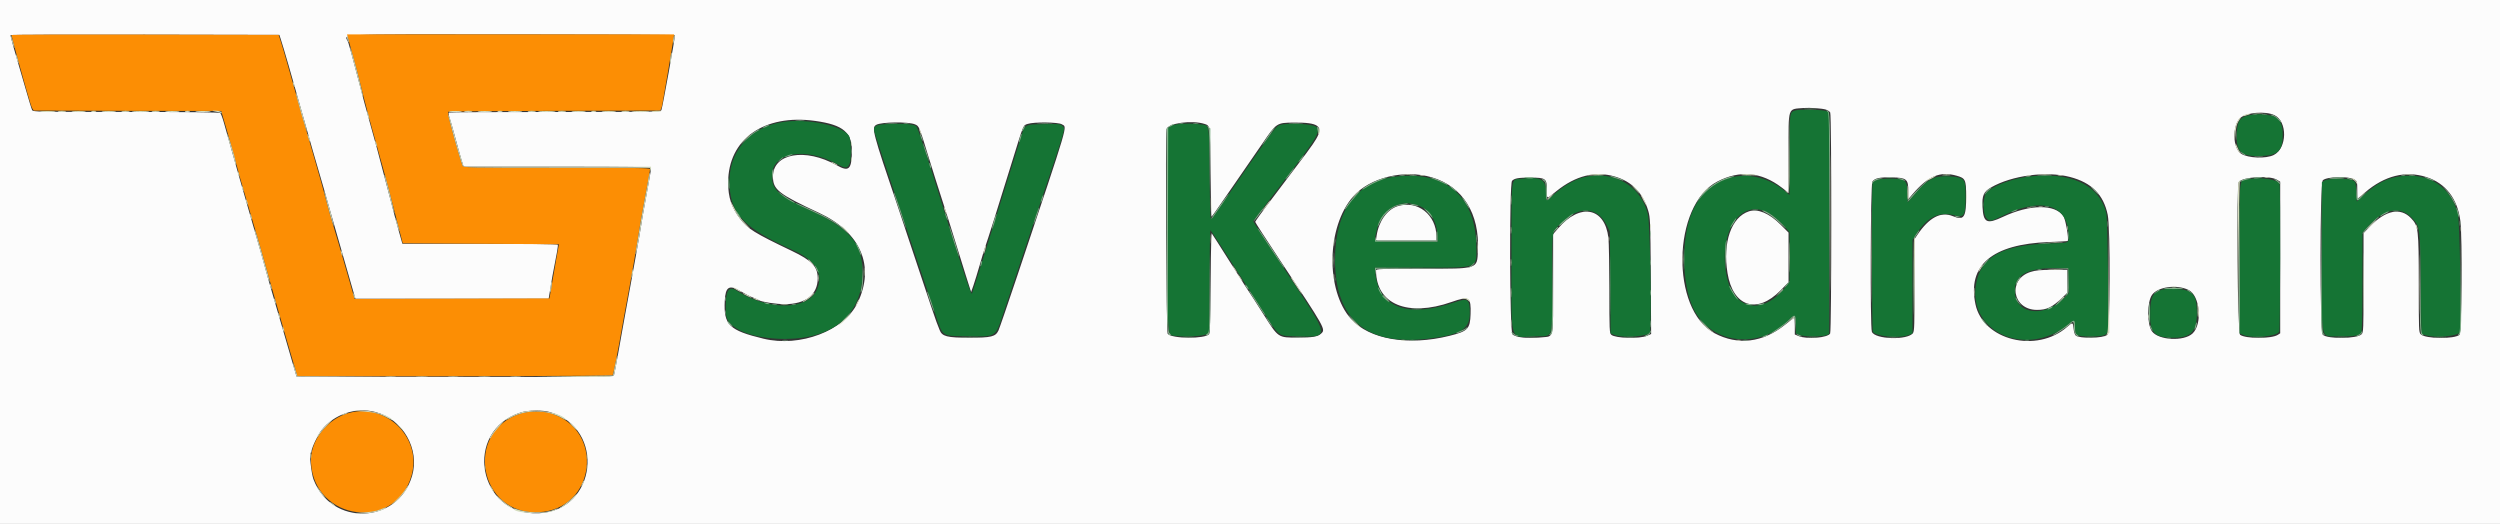 <svg id="svg" version="1.1" xmlns="http://www.w3.org/2000/svg" xmlns:xlink="http://www.w3.org/1999/xlink" width="400" height="83.871" viewBox="0, 0, 400,83.871"><rect x="0" y="0" width="400" height="83.871" fill="#333333" stroke="none"/><g id="svgg"><path id="path0" d="M0.000 41.917 L 0.000 83.833 200.000 83.833 L 400.000 83.833 400.000 41.917 L 400.000 0.000 200.000 0.000 L 0.000 0.000 0.000 41.917 M44.918 6.250 C 45.397 7.718,46.593 11.850,48.583 18.917 C 49.921 23.669,50.380 25.277,50.746 26.500 C 51.183 27.961,52.483 32.482,53.908 37.500 C 55.708 43.835,55.868 44.395,56.421 46.273 L 56.870 47.796 72.328 47.795 L 87.785 47.794 88.061 46.105 C 88.212 45.177,88.366 44.267,88.402 44.083 C 89.116 40.488,89.321 39.282,89.242 39.154 C 89.185 39.062,84.178 39.000,76.763 39.000 L 64.379 39.000 63.778 36.875 C 63.447 35.706,62.794 33.250,62.326 31.417 C 61.859 29.583,61.327 27.558,61.145 26.917 C 60.963 26.275,60.776 25.563,60.730 25.333 C 60.685 25.104,60.206 23.342,59.667 21.417 C 58.650 17.784,58.081 15.667,56.756 10.583 C 56.326 8.933,55.868 7.251,55.737 6.845 C 55.252 5.337,52.098 5.500,81.750 5.500 C 96.188 5.500,107.998 5.556,107.997 5.625 C 107.979 6.264,106.021 17.082,105.832 17.584 C 105.707 17.915,105.565 17.918,88.840 17.916 C 79.563 17.914,71.905 17.956,71.821 18.008 C 71.733 18.062,71.770 18.381,71.909 18.759 C 72.041 19.121,72.450 20.542,72.817 21.917 C 73.184 23.292,73.641 24.923,73.832 25.542 L 74.180 26.667 89.173 26.667 C 101.057 26.667,104.166 26.710,104.166 26.875 C 104.164 27.205,103.875 28.897,103.233 32.333 C 103.001 33.571,102.703 35.296,102.569 36.167 C 102.436 37.037,102.144 38.725,101.920 39.917 C 101.696 41.108,101.439 42.533,101.349 43.083 C 101.258 43.633,101.027 44.908,100.834 45.917 C 100.642 46.925,100.298 48.800,100.070 50.083 C 99.842 51.367,99.618 52.604,99.573 52.833 C 99.527 53.063,99.230 54.723,98.913 56.522 C 98.597 58.322,98.291 59.916,98.234 60.064 C 98.139 60.312,96.016 60.331,72.785 60.292 L 47.440 60.250 46.232 56.083 C 45.568 53.792,44.487 50.079,43.830 47.833 C 43.173 45.587,42.534 43.337,42.409 42.833 C 42.285 42.329,41.498 39.554,40.661 36.667 C 39.823 33.779,38.770 30.104,38.320 28.500 C 37.870 26.896,37.244 24.683,36.928 23.583 C 36.612 22.483,36.151 20.833,35.903 19.917 C 35.654 19.000,35.359 18.174,35.247 18.081 C 35.112 17.969,30.005 17.912,20.172 17.914 C 5.938 17.917,5.294 17.905,5.138 17.613 C 5.048 17.446,4.566 15.870,4.067 14.113 C 3.568 12.355,3.019 10.467,2.847 9.917 C 2.469 8.703,1.667 5.782,1.667 5.618 C 1.667 5.552,11.349 5.518,23.183 5.541 L 44.700 5.583 44.918 6.250 M292.126 17.528 C 292.425 17.619,292.744 17.832,292.835 18.002 C 293.072 18.445,293.061 52.909,292.823 53.352 C 292.447 54.055,289.116 54.331,287.775 53.771 L 287.167 53.517 287.167 52.175 C 287.167 51.437,287.132 50.833,287.090 50.833 C 287.048 50.833,286.377 51.344,285.599 51.969 C 282.033 54.830,278.055 55.303,274.319 53.312 C 267.251 49.545,267.549 32.827,274.750 29.060 C 278.340 27.183,281.802 27.498,285.065 29.998 L 286.167 30.843 286.167 24.505 C 286.167 16.940,285.981 17.495,288.583 17.281 C 289.551 17.201,291.497 17.337,292.126 17.528 M363.913 18.426 C 366.025 19.428,365.953 23.720,363.806 24.798 C 362.552 25.428,359.672 25.312,358.566 24.588 C 357.211 23.700,357.129 20.120,358.435 18.889 C 359.391 17.987,362.445 17.729,363.913 18.426 M130.424 19.345 C 135.003 19.982,136.403 21.215,136.303 24.525 C 136.225 27.134,135.762 27.504,133.891 26.453 C 128.833 23.611,123.674 24.519,123.674 28.250 C 123.674 30.340,124.548 31.029,131.053 34.060 C 137.722 37.168,140.045 42.595,137.214 48.453 C 135.051 52.928,128.025 55.608,122.167 54.193 C 116.659 52.863,115.766 51.992,115.959 48.140 C 116.075 45.832,116.677 45.492,118.598 46.652 C 119.211 47.021,120.058 47.451,120.481 47.607 C 120.904 47.763,121.335 47.955,121.439 48.033 C 121.792 48.299,124.190 48.667,125.568 48.667 C 128.884 48.667,130.833 47.139,130.833 44.540 C 130.833 42.657,129.917 41.688,126.667 40.133 C 120.689 37.272,119.642 36.621,118.391 34.982 C 117.046 33.220,116.507 31.581,116.502 29.239 C 116.490 22.280,122.224 18.204,130.424 19.345 M146.380 19.891 C 147.065 20.177,147.046 20.132,148.588 25.167 C 149.191 27.137,150.162 30.212,150.746 32.000 C 151.329 33.787,152.230 36.637,152.749 38.333 C 153.267 40.029,154.070 42.614,154.534 44.077 L 155.377 46.737 155.753 45.660 C 155.959 45.068,156.441 43.496,156.823 42.167 C 157.206 40.837,157.585 39.586,157.667 39.387 C 157.862 38.911,159.978 32.204,161.917 25.917 C 163.841 19.680,163.676 20.078,164.448 19.822 C 165.458 19.487,169.358 19.535,169.898 19.889 C 170.757 20.452,171.268 18.716,162.771 44.110 C 161.263 48.616,159.905 52.567,159.752 52.889 C 159.285 53.872,158.604 54.039,155.063 54.036 C 151.518 54.034,150.730 53.829,150.345 52.814 C 150.228 52.504,149.997 51.913,149.832 51.500 C 149.667 51.087,148.515 47.675,147.272 43.917 C 146.029 40.158,144.402 35.283,143.657 33.083 C 139.595 21.095,139.415 20.410,140.210 19.969 C 141.045 19.507,145.331 19.452,146.380 19.891 M192.764 19.838 C 193.638 20.126,193.623 20.002,193.688 27.541 C 193.722 31.460,193.787 34.664,193.833 34.662 C 193.879 34.660,194.179 34.270,194.500 33.795 C 194.821 33.320,196.210 31.316,197.588 29.341 C 198.965 27.366,200.943 24.496,201.983 22.964 C 204.227 19.659,204.263 19.635,207.035 19.613 C 210.989 19.581,211.801 20.187,210.577 22.254 C 209.999 23.230,209.285 24.195,203.625 31.653 C 202.090 33.676,200.833 35.406,200.833 35.497 C 200.833 35.589,202.540 38.234,204.625 41.375 C 212.164 52.733,212.139 52.687,211.356 53.396 C 210.830 53.872,210.003 54.012,207.697 54.015 C 204.447 54.020,204.561 54.098,202.107 50.212 C 201.021 48.491,199.994 46.896,199.825 46.667 C 199.657 46.438,198.674 44.900,197.642 43.250 C 196.609 41.600,195.336 39.590,194.813 38.784 L 193.862 37.317 193.799 38.450 C 193.765 39.074,193.716 42.656,193.691 46.412 C 193.662 50.889,193.585 53.314,193.470 53.453 C 192.800 54.260,187.498 54.218,186.820 53.400 C 186.612 53.150,186.444 21.870,186.644 20.698 C 186.812 19.712,190.718 19.163,192.764 19.838 M229.085 28.368 C 234.035 29.823,236.760 34.165,236.469 40.134 C 236.326 43.086,236.594 43.000,227.508 43.000 C 220.765 43.000,220.167 43.023,220.167 43.278 C 220.167 48.674,225.234 50.783,232.261 48.312 C 235.073 47.324,235.383 47.522,235.293 50.250 C 235.214 52.641,234.865 53.002,231.917 53.735 C 225.329 55.374,219.088 54.307,216.171 51.043 C 212.064 46.448,212.237 36.297,216.505 31.436 C 219.170 28.401,224.650 27.064,229.085 28.368 M258.375 28.242 C 261.122 29.050,262.887 30.868,263.725 33.750 C 264.044 34.848,264.067 35.458,264.123 44.180 L 264.182 53.442 263.549 53.719 C 262.347 54.243,258.448 54.139,257.814 53.566 C 257.516 53.296,257.500 52.918,257.493 46.266 C 257.489 42.407,257.424 38.719,257.349 38.071 C 256.777 33.149,252.821 32.412,249.273 36.565 L 248.500 37.470 248.500 45.376 C 248.500 54.533,248.662 53.765,246.683 53.977 C 244.494 54.210,242.505 54.005,241.991 53.491 C 241.537 53.037,241.477 29.381,241.928 28.929 C 242.334 28.523,242.939 28.417,244.841 28.417 C 247.314 28.417,247.500 28.551,247.500 30.337 C 247.500 31.932,247.379 31.912,249.022 30.586 C 252.101 28.100,255.229 27.316,258.375 28.242 M313.044 28.109 C 314.485 28.513,314.583 28.730,314.583 31.493 C 314.583 34.816,314.228 35.329,312.442 34.583 C 310.550 33.793,308.645 34.801,306.779 37.580 L 306.333 38.244 306.333 45.585 C 306.333 51.847,306.297 52.978,306.083 53.283 C 305.248 54.476,299.968 54.313,299.499 53.081 C 299.202 52.301,299.280 29.484,299.581 29.054 C 299.969 28.500,300.719 28.338,302.697 28.381 C 305.074 28.433,305.333 28.652,305.333 30.603 L 305.333 31.854 306.022 31.052 C 308.504 28.163,310.401 27.367,313.044 28.109 M331.191 28.312 C 334.659 29.216,336.566 31.129,337.237 34.379 C 337.683 36.539,337.627 53.167,337.172 53.578 C 336.551 54.140,332.633 54.208,332.097 53.667 C 331.961 53.529,331.817 53.056,331.776 52.615 C 331.678 51.536,331.632 51.522,330.737 52.310 C 325.888 56.578,317.296 54.458,316.074 48.691 C 314.749 42.439,318.745 39.053,327.833 38.727 C 329.438 38.670,330.783 38.593,330.824 38.556 C 331.057 38.349,330.500 35.104,330.142 34.581 C 328.804 32.629,324.747 32.679,320.469 34.700 C 317.880 35.924,317.334 35.655,317.200 33.090 C 317.105 31.297,317.381 30.671,318.566 29.989 C 321.912 28.063,327.424 27.331,331.191 28.312 M388.199 28.321 C 391.287 29.298,393.211 31.778,393.660 35.359 C 393.999 38.063,393.886 53.234,393.525 53.561 C 392.728 54.282,388.062 54.229,387.324 53.491 C 387.012 53.179,387.000 52.871,387.000 45.486 C 387.000 36.596,386.946 36.139,385.750 34.897 C 384.062 33.143,381.699 33.626,379.192 36.237 L 378.167 37.304 378.167 45.236 C 378.167 52.846,378.154 53.180,377.845 53.488 C 377.119 54.214,372.429 54.273,371.647 53.566 C 371.153 53.119,371.158 29.342,371.652 28.848 C 372.263 28.237,375.868 28.156,376.750 28.735 C 377.140 28.990,377.167 29.097,377.167 30.425 L 377.167 31.843 378.420 30.774 C 381.549 28.104,384.874 27.270,388.199 28.321 M364.292 28.747 L 364.833 29.072 364.833 41.199 L 364.833 53.326 364.449 53.577 C 363.460 54.225,359.286 54.219,358.417 53.568 C 357.995 53.253,357.793 29.680,358.207 29.113 C 358.804 28.298,363.112 28.038,364.292 28.747 M223.606 32.995 C 221.929 33.532,220.593 35.414,220.261 37.708 L 220.146 38.500 224.990 38.500 L 229.833 38.500 229.831 37.875 C 229.820 34.350,226.792 31.977,223.606 32.995 M279.832 33.814 C 277.010 34.732,275.605 38.780,276.403 43.695 C 277.277 49.082,281.097 50.334,284.875 46.471 L 286.167 45.151 286.167 41.185 L 286.167 37.219 284.897 35.946 C 283.081 34.123,281.250 33.353,279.832 33.814 M324.891 43.510 C 321.154 44.695,321.979 49.583,325.917 49.583 C 327.516 49.583,328.361 49.169,330.027 47.567 L 330.805 46.819 330.791 44.993 L 330.777 43.167 328.347 43.176 C 326.418 43.183,325.705 43.252,324.891 43.510 M350.163 46.388 C 352.008 47.283,352.427 51.845,350.804 53.361 C 349.400 54.672,345.334 54.446,344.304 53.000 C 343.507 51.882,343.520 48.310,344.325 47.179 C 345.250 45.880,348.273 45.470,350.163 46.388 M60.051 65.915 C 64.468 67.066,67.209 71.846,65.929 76.167 C 63.639 83.895,53.017 84.258,50.161 76.706 C 49.804 75.763,49.433 72.272,49.708 72.442 C 49.777 72.485,49.833 72.398,49.833 72.248 C 49.833 71.715,50.846 69.570,51.459 68.803 C 53.499 66.255,56.928 65.102,60.051 65.915 M88.011 65.935 C 96.949 68.585,95.517 81.657,86.238 82.123 C 76.455 82.615,73.994 68.946,83.333 65.987 C 84.535 65.607,86.818 65.581,88.011 65.935 " stroke="none" fill="#fcfcfc" fill-rule="evenodd"></path><path id="path1" d="M287.250 17.670 C 286.322 17.961,286.333 17.871,286.333 24.798 L 286.333 31.199 285.708 30.673 C 280.507 26.298,273.553 27.725,270.832 33.726 C 268.980 37.811,269.022 45.305,270.921 49.312 C 273.654 55.082,281.507 56.037,286.242 51.176 C 287.218 50.174,287.333 50.253,287.333 51.925 L 287.333 53.350 287.911 53.592 C 288.606 53.882,291.368 53.920,292.142 53.650 L 292.667 53.467 292.667 35.740 L 292.667 18.012 292.292 17.801 C 291.832 17.544,287.972 17.443,287.250 17.670 M360.493 18.336 C 358.450 18.585,357.951 19.180,357.871 21.463 C 357.771 24.320,358.575 25.063,361.667 24.968 C 364.473 24.881,365.236 24.158,365.230 21.592 C 365.226 20.119,364.980 19.438,364.242 18.857 C 363.859 18.556,363.476 18.463,361.833 18.272 C 361.604 18.245,361.001 18.274,360.493 18.336 M125.332 19.509 C 119.871 20.314,116.427 24.384,116.723 29.683 C 116.986 34.384,119.085 36.511,126.973 40.069 C 130.578 41.694,131.869 43.933,130.652 46.448 C 129.099 49.655,122.947 49.704,117.946 46.549 C 116.453 45.607,116.024 46.478,116.142 50.208 C 116.215 52.520,120.227 54.228,125.583 54.226 C 133.388 54.223,138.000 50.271,138.000 43.587 C 138.000 38.914,136.057 36.608,129.622 33.646 C 124.569 31.320,123.500 30.356,123.500 28.126 C 123.500 24.388,128.882 23.434,133.963 26.271 C 135.280 27.006,135.677 26.969,135.972 26.083 C 136.251 25.245,136.166 22.236,135.850 21.744 C 134.792 20.103,129.269 18.929,125.332 19.509 M142.278 19.833 C 140.219 19.920,139.833 20.077,139.833 20.825 C 139.833 20.968,141.790 26.897,144.182 34.001 C 146.574 41.105,148.993 48.300,149.557 49.990 C 150.892 53.990,150.551 53.734,154.637 53.802 C 159.497 53.884,159.247 54.042,160.555 50.069 C 161.066 48.519,163.427 41.473,165.803 34.413 C 170.749 19.717,170.476 20.643,170.000 20.166 C 169.662 19.828,169.514 19.813,166.994 19.864 C 163.822 19.927,164.023 19.798,163.259 22.260 C 161.163 29.018,159.399 34.669,158.918 36.167 C 158.609 37.129,157.744 39.904,156.996 42.333 C 156.248 44.762,155.578 46.854,155.507 46.981 C 155.370 47.227,153.932 42.933,151.019 33.583 C 148.062 24.093,146.866 20.461,146.613 20.208 C 146.278 19.873,144.658 19.733,142.278 19.833 M188.630 19.845 C 188.106 19.905,187.487 20.079,187.255 20.231 L 186.833 20.508 186.833 36.754 C 186.833 55.182,186.697 53.526,188.235 53.757 C 189.625 53.965,192.552 53.780,193.051 53.453 L 193.500 53.159 193.518 46.954 C 193.533 41.360,193.590 37.057,193.650 36.833 C 193.662 36.787,194.036 37.313,194.481 38.000 C 196.913 41.762,199.752 46.177,201.861 49.480 C 204.714 53.946,204.451 53.733,207.213 53.809 C 212.915 53.965,212.957 54.295,205.936 43.692 C 203.347 39.782,201.065 36.311,200.863 35.978 L 200.498 35.374 202.347 32.978 C 210.667 22.207,211.276 21.288,210.702 20.385 C 210.337 19.811,205.792 19.566,204.620 20.058 C 204.050 20.297,202.892 21.899,195.784 32.276 C 193.814 35.152,193.842 35.117,193.702 34.890 C 193.637 34.785,193.558 31.523,193.528 27.641 C 193.466 19.751,193.522 20.091,192.272 19.920 C 191.104 19.760,189.628 19.730,188.630 19.845 M223.750 28.212 C 217.145 28.850,213.603 33.517,213.603 41.583 C 213.603 51.108,218.627 55.358,228.510 54.192 C 233.681 53.582,235.166 52.678,235.166 50.136 C 235.167 47.832,234.889 47.622,232.799 48.345 C 225.360 50.921,220.669 49.273,220.072 43.875 L 219.957 42.833 227.353 42.831 C 236.708 42.828,236.260 43.000,236.211 39.420 C 236.105 31.557,231.549 27.459,223.750 28.212 M384.083 28.203 C 381.975 28.462,380.161 29.389,378.202 31.210 L 377.083 32.250 377.000 30.668 C 376.918 29.110,376.909 29.083,376.417 28.837 C 375.697 28.478,372.491 28.525,371.914 28.903 L 371.500 29.174 371.500 41.145 C 371.500 55.346,371.141 53.720,374.296 53.810 C 376.533 53.873,377.551 53.695,377.820 53.191 C 377.914 53.017,377.981 50.170,377.982 46.322 C 377.984 42.707,377.989 39.177,377.993 38.476 L 378.000 37.203 378.782 36.333 C 381.392 33.430,383.960 32.876,385.837 34.810 C 387.217 36.233,387.221 36.256,387.325 45.417 L 387.417 53.417 388.000 53.616 C 389.560 54.148,393.420 53.795,393.593 53.105 C 393.859 52.043,393.563 35.254,393.259 34.167 C 392.043 29.824,388.680 27.638,384.083 28.203 M253.478 28.343 C 251.877 28.722,249.661 30.039,248.347 31.394 C 247.415 32.354,247.333 32.288,247.333 30.577 C 247.333 28.672,246.471 28.244,243.353 28.606 C 241.695 28.799,241.833 27.657,241.833 41.167 C 241.833 55.395,241.394 53.936,245.645 53.809 C 248.631 53.720,248.333 54.669,248.333 45.247 C 248.333 36.239,248.152 37.276,250.047 35.467 C 252.691 32.943,255.581 33.125,257.000 35.906 L 257.583 37.049 257.638 45.194 L 257.692 53.339 258.283 53.586 C 259.638 54.152,263.968 53.810,264.015 53.134 C 264.266 49.502,264.005 35.756,263.656 34.271 C 262.595 29.751,258.242 27.216,253.478 28.343 M309.616 28.398 C 308.560 28.790,307.663 29.514,306.427 30.972 L 305.250 32.360 305.208 31.055 C 305.134 28.743,304.948 28.583,302.333 28.584 C 300.575 28.584,299.752 28.826,299.601 29.389 C 299.437 30.003,299.488 52.613,299.655 53.052 C 299.950 53.829,303.957 54.204,305.422 53.592 L 306.000 53.350 306.000 45.874 L 306.000 38.399 306.472 37.658 C 308.330 34.739,310.158 33.799,312.705 34.451 C 314.282 34.856,314.489 34.513,314.496 31.479 C 314.501 29.285,314.401 28.878,313.769 28.545 C 313.060 28.170,310.475 28.079,309.616 28.398 M324.083 28.333 C 321.472 28.712,318.474 29.935,317.783 30.903 C 317.224 31.687,317.253 34.299,317.829 34.912 C 318.367 35.485,318.486 35.464,320.655 34.422 C 326.546 31.593,330.628 32.694,330.946 37.195 C 331.069 38.950,331.210 38.855,328.361 38.933 C 320.343 39.151,316.847 41.059,316.140 45.600 C 314.954 53.218,324.262 57.269,330.817 51.987 C 331.962 51.064,332.000 51.076,332.000 52.352 C 332.000 53.691,332.233 53.833,334.429 53.833 C 336.565 53.833,337.122 53.656,337.258 52.931 C 337.446 51.932,337.223 35.151,337.009 34.187 C 335.972 29.506,331.129 27.313,324.083 28.333 M359.716 28.676 C 358.178 28.977,358.333 27.565,358.333 41.264 L 358.333 53.350 358.911 53.592 C 360.376 54.204,364.383 53.829,364.679 53.052 C 364.850 52.602,364.899 29.865,364.730 29.424 C 364.453 28.703,361.684 28.290,359.716 28.676 M226.917 32.872 C 228.852 33.599,230.000 35.511,230.000 38.008 L 230.000 38.667 225.000 38.667 C 219.297 38.667,219.841 38.860,220.240 36.976 C 220.975 33.511,223.873 31.730,226.917 32.872 M282.820 33.993 C 283.611 34.397,284.781 35.394,285.671 36.422 L 286.333 37.187 286.333 41.158 L 286.333 45.128 285.561 46.066 C 281.885 50.532,277.350 49.589,276.257 44.132 C 274.876 37.233,278.424 31.751,282.820 33.993 M330.964 44.906 L 331.011 46.895 330.131 47.788 C 327.228 50.733,322.818 50.354,322.415 47.125 C 322.043 44.154,324.078 42.848,329.000 42.897 L 330.917 42.917 330.964 44.906 M346.046 46.318 C 344.478 46.721,344.099 47.383,344.025 49.847 C 343.924 53.174,344.620 54.002,347.549 54.039 C 350.559 54.077,351.501 53.116,351.499 50.011 C 351.497 47.093,350.803 46.324,348.084 46.231 C 347.259 46.203,346.341 46.242,346.046 46.318 " stroke="none" fill="#157434" fill-rule="evenodd"></path><path id="path2" d="M1.833 5.599 C 1.833 5.862,4.208 14.439,4.863 16.542 C 5.096 17.289,5.303 17.675,5.482 17.691 C 5.629 17.704,12.420 17.724,20.572 17.735 L 35.394 17.756 35.513 18.169 C 35.579 18.397,35.985 19.783,36.417 21.250 C 36.849 22.717,37.497 25.042,37.857 26.417 C 38.217 27.792,38.766 29.742,39.076 30.750 C 39.386 31.758,39.880 33.446,40.173 34.500 C 40.466 35.554,40.839 36.829,41.002 37.333 C 41.165 37.837,41.611 39.375,41.993 40.750 C 42.375 42.125,43.256 45.237,43.951 47.667 C 44.646 50.096,45.385 52.683,45.592 53.417 C 45.799 54.150,46.248 55.688,46.589 56.833 C 46.930 57.979,47.290 59.198,47.389 59.542 L 47.569 60.167 53.993 60.184 C 73.421 60.235,97.906 60.159,98.011 60.046 C 98.077 59.975,98.330 58.867,98.572 57.583 C 98.814 56.300,99.046 55.092,99.086 54.900 C 99.127 54.707,99.204 54.257,99.257 53.900 C 99.310 53.542,99.572 52.087,99.839 50.667 C 100.106 49.246,100.356 47.896,100.396 47.667 C 100.436 47.438,100.696 46.012,100.973 44.500 C 101.251 42.987,101.709 40.325,101.990 38.583 C 102.272 36.842,102.543 35.192,102.593 34.917 C 102.643 34.642,102.864 33.442,103.085 32.250 C 103.306 31.058,103.525 29.858,103.572 29.583 C 103.620 29.308,103.735 28.679,103.829 28.186 C 103.923 27.692,104.000 27.186,104.000 27.061 C 104.000 26.870,101.569 26.833,89.089 26.833 C 74.671 26.833,74.173 26.823,74.011 26.520 C 73.844 26.208,72.488 21.494,71.910 19.212 C 71.742 18.549,71.660 17.951,71.728 17.884 C 71.795 17.816,79.403 17.750,88.634 17.736 C 97.864 17.723,105.502 17.702,105.607 17.690 C 105.712 17.677,105.883 17.198,105.987 16.625 C 106.337 14.700,107.629 7.091,107.742 6.292 L 107.854 5.500 81.687 5.500 L 55.521 5.500 55.858 6.708 C 56.929 10.556,57.507 12.716,57.744 13.750 C 58.056 15.116,59.347 19.997,59.904 21.917 C 60.117 22.650,60.459 23.887,60.664 24.667 C 60.870 25.446,61.213 26.683,61.427 27.417 C 61.641 28.150,62.241 30.400,62.760 32.417 C 63.279 34.433,63.869 36.721,64.071 37.500 L 64.438 38.917 76.935 39.000 L 89.433 39.083 88.965 41.667 C 88.707 43.087,88.452 44.550,88.397 44.917 C 88.343 45.283,88.212 46.071,88.105 46.667 L 87.912 47.750 72.323 47.793 L 56.734 47.835 55.959 45.126 C 54.493 40.003,53.493 36.581,53.171 35.583 C 52.993 35.033,52.543 33.421,52.172 32.000 C 51.800 30.579,51.011 27.767,50.419 25.750 C 49.262 21.806,47.949 17.211,46.347 11.500 C 45.795 9.529,45.172 7.392,44.963 6.750 L 44.583 5.583 23.208 5.541 C 11.452 5.518,1.833 5.544,1.833 5.599 M55.253 66.260 C 51.984 67.422,49.581 70.806,49.756 74.001 C 50.269 83.412,63.354 85.068,65.857 76.039 C 67.586 69.804,61.379 64.081,55.253 66.260 M83.333 66.155 C 74.150 69.069,76.600 82.459,86.224 81.953 C 95.372 81.472,96.813 68.685,88.011 66.099 C 86.815 65.748,84.530 65.775,83.333 66.155 " stroke="none" fill="#fc8e04" fill-rule="evenodd"></path><path id="path3" d="M1.683 5.583 C 1.675 5.675,1.812 6.237,1.988 6.833 C 2.164 7.429,2.313 7.804,2.318 7.667 C 2.330 7.380,1.705 5.330,1.683 5.583 M107.779 5.982 C 107.717 6.290,107.675 6.701,107.685 6.896 C 107.695 7.091,107.770 6.912,107.851 6.500 C 107.932 6.087,107.974 5.676,107.944 5.586 C 107.915 5.496,107.840 5.674,107.779 5.982 M55.528 5.917 C 55.526 6.100,55.588 6.400,55.667 6.583 C 55.849 7.008,55.849 6.570,55.667 6.000 C 55.559 5.665,55.532 5.649,55.528 5.917 M56.013 7.611 C 56.006 7.719,56.295 8.881,56.654 10.195 C 57.014 11.508,57.472 13.282,57.671 14.136 C 57.870 14.990,58.068 15.654,58.111 15.611 C 58.154 15.568,57.849 14.194,57.434 12.558 C 56.608 9.310,56.033 7.306,56.013 7.611 M107.264 9.181 C 107.201 9.653,107.184 10.072,107.225 10.113 C 107.266 10.154,107.352 9.803,107.417 9.333 C 107.481 8.863,107.499 8.443,107.456 8.400 C 107.413 8.357,107.327 8.708,107.264 9.181 M2.524 8.750 C 2.525 9.098,2.967 10.375,2.985 10.083 C 2.990 9.992,2.889 9.579,2.759 9.167 C 2.629 8.754,2.523 8.567,2.524 8.750 M46.857 13.167 C 46.857 13.304,46.921 13.567,47.000 13.750 C 47.090 13.960,47.143 13.991,47.143 13.833 C 47.143 13.696,47.079 13.433,47.000 13.250 C 46.910 13.040,46.857 13.009,46.857 13.167 M47.345 14.917 C 47.322 15.176,49.042 21.181,49.117 21.105 C 49.154 21.068,48.804 19.698,48.339 18.061 C 47.426 14.844,47.368 14.660,47.345 14.917 M6.413 17.840 C 6.381 17.891,6.948 17.932,7.672 17.932 C 8.395 17.932,8.950 17.894,8.904 17.849 C 8.789 17.734,6.483 17.726,6.413 17.840 M9.247 17.828 C 9.320 17.946,10.456 17.933,10.576 17.813 C 10.622 17.767,10.328 17.729,9.923 17.729 C 9.517 17.729,9.213 17.774,9.247 17.828 M11.411 17.843 C 11.379 17.894,11.909 17.936,12.589 17.936 C 13.269 17.936,13.787 17.898,13.741 17.852 C 13.626 17.737,11.482 17.728,11.411 17.843 M14.585 17.836 C 14.661 17.959,15.282 17.941,15.411 17.811 C 15.457 17.765,15.275 17.727,15.006 17.727 C 14.738 17.727,14.548 17.776,14.585 17.836 M16.244 17.843 C 16.212 17.894,16.743 17.936,17.422 17.936 C 18.102 17.936,18.621 17.898,18.575 17.852 C 18.459 17.737,16.315 17.728,16.244 17.843 M19.413 17.828 C 19.486 17.946,20.622 17.933,20.743 17.813 C 20.789 17.767,20.495 17.729,20.089 17.729 C 19.684 17.729,19.380 17.774,19.413 17.828 M21.078 17.843 C 21.046 17.894,21.689 17.935,22.506 17.935 C 23.323 17.935,23.953 17.898,23.908 17.852 C 23.792 17.737,21.148 17.728,21.078 17.843 M24.247 17.828 C 24.320 17.946,25.456 17.933,25.576 17.813 C 25.622 17.767,25.328 17.729,24.923 17.729 C 24.517 17.729,24.213 17.774,24.247 17.828 M26.411 17.843 C 26.379 17.894,26.909 17.936,27.589 17.936 C 28.269 17.936,28.787 17.898,28.741 17.852 C 28.626 17.737,26.482 17.728,26.411 17.843 M29.585 17.836 C 29.661 17.959,30.282 17.941,30.411 17.811 C 30.457 17.765,30.275 17.727,30.006 17.727 C 29.738 17.727,29.548 17.776,29.585 17.836 M31.244 17.843 C 31.212 17.894,31.778 17.934,32.502 17.932 C 33.225 17.930,33.779 17.890,33.733 17.844 C 33.618 17.729,31.315 17.728,31.244 17.843 M34.010 17.730 C 34.050 17.770,34.322 17.839,34.615 17.885 C 34.907 17.930,35.236 18.023,35.345 18.090 C 35.468 18.166,35.515 18.130,35.470 17.994 C 35.429 17.871,35.077 17.750,34.667 17.717 C 34.265 17.684,33.969 17.690,34.010 17.730 M58.771 18.167 C 58.829 18.487,58.942 18.900,59.022 19.083 C 59.123 19.312,59.135 19.234,59.063 18.833 C 59.004 18.512,58.891 18.100,58.811 17.917 C 58.711 17.688,58.698 17.766,58.771 18.167 M71.836 17.832 C 71.743 17.889,72.190 17.935,72.829 17.935 C 73.467 17.934,73.954 17.899,73.911 17.855 C 73.790 17.734,72.026 17.715,71.836 17.832 M74.247 17.828 C 74.320 17.946,75.456 17.933,75.576 17.813 C 75.622 17.767,75.328 17.729,74.923 17.729 C 74.517 17.729,74.213 17.774,74.247 17.828 M76.411 17.843 C 76.379 17.894,76.909 17.936,77.589 17.936 C 78.269 17.936,78.787 17.898,78.741 17.852 C 78.626 17.737,76.482 17.728,76.411 17.843 M79.585 17.836 C 79.661 17.959,80.282 17.941,80.411 17.811 C 80.457 17.765,80.275 17.727,80.006 17.727 C 79.738 17.727,79.548 17.776,79.585 17.836 M81.244 17.843 C 81.212 17.894,81.743 17.936,82.422 17.936 C 83.102 17.936,83.621 17.898,83.575 17.852 C 83.459 17.737,81.315 17.728,81.244 17.843 M84.413 17.828 C 84.486 17.946,85.622 17.933,85.743 17.813 C 85.789 17.767,85.495 17.729,85.089 17.729 C 84.684 17.729,84.380 17.774,84.413 17.828 M86.078 17.843 C 86.046 17.894,86.689 17.935,87.506 17.935 C 88.323 17.935,88.953 17.898,88.908 17.852 C 88.792 17.737,86.148 17.728,86.078 17.843 M89.247 17.828 C 89.320 17.946,90.456 17.933,90.576 17.813 C 90.622 17.767,90.328 17.729,89.923 17.729 C 89.517 17.729,89.213 17.774,89.247 17.828 M91.411 17.843 C 91.379 17.894,91.909 17.936,92.589 17.936 C 93.269 17.936,93.787 17.898,93.741 17.852 C 93.626 17.737,91.482 17.728,91.411 17.843 M94.585 17.836 C 94.661 17.959,95.282 17.941,95.411 17.811 C 95.457 17.765,95.275 17.727,95.006 17.727 C 94.738 17.727,94.548 17.776,94.585 17.836 M96.244 17.843 C 96.212 17.894,96.743 17.936,97.422 17.936 C 98.102 17.936,98.621 17.898,98.575 17.852 C 98.459 17.737,96.315 17.728,96.244 17.843 M99.413 17.828 C 99.486 17.946,100.622 17.933,100.743 17.813 C 100.789 17.767,100.495 17.729,100.089 17.729 C 99.684 17.729,99.380 17.774,99.413 17.828 M101.078 17.843 C 101.046 17.894,101.689 17.935,102.506 17.935 C 103.323 17.935,103.953 17.898,103.908 17.852 C 103.792 17.737,101.148 17.728,101.078 17.843 M104.254 17.840 C 104.331 17.965,105.626 17.930,105.756 17.800 C 105.813 17.742,105.486 17.707,105.029 17.722 C 104.572 17.737,104.223 17.790,104.254 17.840 M360.788 18.120 C 361.084 18.157,361.609 18.158,361.955 18.122 C 362.300 18.086,362.058 18.055,361.417 18.055 C 360.775 18.054,360.492 18.083,360.788 18.120 M286.206 24.484 L 286.167 30.885 285.792 30.567 L 285.417 30.250 285.738 30.629 C 286.300 31.292,286.338 30.856,286.292 24.406 L 286.246 18.083 286.206 24.484 M292.914 35.667 C 292.914 45.337,292.934 49.294,292.958 44.458 C 292.983 39.623,292.983 31.710,292.958 26.875 C 292.934 22.040,292.914 25.996,292.914 35.667 M359.208 18.339 C 358.678 18.552,358.741 18.678,359.292 18.504 C 360.232 18.207,360.260 18.193,359.917 18.190 C 359.733 18.189,359.415 18.256,359.208 18.339 M71.737 18.555 C 71.790 18.722,71.988 19.472,72.178 20.221 C 72.705 22.305,73.844 26.209,74.021 26.539 C 74.170 26.817,75.008 26.833,89.078 26.833 L 103.977 26.833 104.049 27.208 C 104.111 27.530,104.125 27.518,104.144 27.125 L 104.167 26.667 89.180 26.667 L 74.193 26.667 73.939 25.875 C 73.561 24.699,72.737 21.778,72.331 20.169 C 72.134 19.392,71.898 18.642,71.807 18.503 C 71.672 18.296,71.659 18.305,71.737 18.555 M358.260 18.989 C 357.783 19.516,357.513 20.514,357.536 21.667 C 357.552 22.452,357.573 22.543,357.612 22.000 C 357.725 20.427,357.863 19.835,358.254 19.261 C 358.701 18.602,358.703 18.499,358.260 18.989 M210.909 21.014 C 210.904 21.386,210.956 21.574,211.031 21.455 C 211.198 21.193,211.205 20.543,211.042 20.443 C 210.973 20.401,210.913 20.658,210.909 21.014 M147.096 20.833 C 147.157 21.063,147.276 21.363,147.361 21.500 C 147.469 21.674,147.482 21.623,147.404 21.333 C 147.343 21.104,147.224 20.804,147.139 20.667 C 147.031 20.493,147.018 20.544,147.096 20.833 M36.347 21.438 C 36.339 21.541,36.562 22.366,36.842 23.271 C 37.122 24.176,37.429 25.278,37.525 25.720 C 37.621 26.162,37.736 26.486,37.781 26.441 C 37.826 26.396,37.707 25.773,37.516 25.055 C 37.073 23.386,36.365 21.193,36.347 21.438 M49.192 21.500 C 49.192 21.637,49.293 22.012,49.417 22.333 C 49.540 22.654,49.641 22.804,49.641 22.667 C 49.641 22.529,49.540 22.154,49.417 21.833 C 49.293 21.512,49.192 21.363,49.192 21.500 M119.077 22.375 L 118.250 23.250 119.125 22.423 C 119.938 21.654,120.076 21.500,119.952 21.500 C 119.926 21.500,119.532 21.894,119.077 22.375 M60.023 22.667 C 60.023 22.804,60.088 23.067,60.167 23.250 C 60.257 23.460,60.310 23.491,60.310 23.333 C 60.310 23.196,60.245 22.933,60.167 22.750 C 60.076 22.540,60.023 22.509,60.023 22.667 M136.205 23.000 C 136.205 23.321,136.240 23.452,136.282 23.292 C 136.323 23.131,136.323 22.869,136.282 22.708 C 136.240 22.548,136.205 22.679,136.205 23.000 M357.674 23.050 C 357.664 23.449,358.071 24.217,358.447 24.509 C 358.732 24.730,358.732 24.723,358.442 24.383 C 358.273 24.185,358.033 23.736,357.908 23.386 C 357.783 23.036,357.678 22.885,357.674 23.050 M136.205 25.500 C 136.205 25.821,136.240 25.952,136.282 25.792 C 136.323 25.631,136.323 25.369,136.282 25.208 C 136.240 25.048,136.205 25.179,136.205 25.500 M133.000 25.908 C 133.000 25.954,133.225 26.108,133.500 26.250 C 133.775 26.392,134.000 26.471,134.000 26.425 C 134.000 26.379,133.775 26.226,133.500 26.083 C 133.225 25.941,133.000 25.862,133.000 25.908 M38.023 27.500 C 38.023 27.637,38.088 27.900,38.167 28.083 C 38.257 28.293,38.310 28.324,38.310 28.167 C 38.310 28.029,38.245 27.767,38.167 27.583 C 38.076 27.373,38.023 27.342,38.023 27.500 M103.759 28.458 C 103.621 29.388,103.616 29.416,103.069 32.333 C 102.837 33.571,102.505 35.483,102.331 36.583 C 102.156 37.683,101.936 38.987,101.840 39.481 C 101.745 39.975,101.675 40.500,101.686 40.648 C 101.712 41.010,102.106 39.034,102.496 36.583 C 102.766 34.889,103.000 33.576,103.745 29.583 C 103.947 28.501,104.041 27.667,103.961 27.667 C 103.914 27.667,103.823 28.023,103.759 28.458 M224.542 27.956 C 224.977 27.990,225.690 27.990,226.125 27.956 C 226.560 27.922,226.204 27.893,225.333 27.893 C 224.463 27.893,224.106 27.922,224.542 27.956 M254.083 27.996 C 253.808 28.064,254.296 28.082,255.167 28.037 C 256.037 27.991,256.781 27.927,256.819 27.894 C 256.947 27.783,254.591 27.871,254.083 27.996 M278.514 27.894 C 278.552 27.928,279.221 27.992,280.000 28.038 C 280.779 28.083,281.229 28.063,281.000 27.993 C 280.584 27.867,278.382 27.779,278.514 27.894 M310.961 27.954 C 311.261 27.991,311.711 27.990,311.961 27.952 C 312.212 27.914,311.967 27.884,311.417 27.885 C 310.867 27.886,310.662 27.917,310.961 27.954 M326.292 27.956 C 326.773 27.990,327.560 27.990,328.042 27.956 C 328.523 27.923,328.129 27.895,327.167 27.895 C 326.204 27.895,325.810 27.923,326.292 27.956 M384.708 27.955 C 385.052 27.991,385.615 27.991,385.958 27.955 C 386.302 27.919,386.021 27.889,385.333 27.889 C 384.646 27.889,384.365 27.919,384.708 27.955 M61.532 28.250 C 62.327 31.505,63.082 34.338,63.121 34.220 C 63.182 34.037,61.687 28.127,61.548 28.003 C 61.495 27.956,61.487 28.067,61.532 28.250 M227.208 28.115 C 227.369 28.157,227.631 28.157,227.792 28.115 C 227.952 28.073,227.821 28.039,227.500 28.039 C 227.179 28.039,227.048 28.073,227.208 28.115 M324.375 28.115 C 324.535 28.157,324.798 28.157,324.958 28.115 C 325.119 28.073,324.987 28.039,324.667 28.039 C 324.346 28.039,324.215 28.073,324.375 28.115 M329.294 28.118 C 329.501 28.158,329.801 28.156,329.960 28.115 C 330.120 28.073,329.950 28.040,329.583 28.042 C 329.217 28.044,329.086 28.078,329.294 28.118 M308.802 28.506 C 308.465 28.684,308.144 28.902,308.090 28.989 C 308.013 29.114,309.365 28.450,309.653 28.222 C 309.873 28.047,309.326 28.229,308.802 28.506 M362.375 28.448 C 362.535 28.490,362.798 28.490,362.958 28.448 C 363.119 28.406,362.988 28.372,362.667 28.372 C 362.346 28.372,362.215 28.406,362.375 28.448 M376.491 28.738 C 376.716 28.862,376.954 29.103,377.021 29.274 C 377.126 29.541,377.145 29.545,377.155 29.301 C 377.167 29.018,376.575 28.495,376.255 28.506 C 376.160 28.509,376.267 28.614,376.491 28.738 M358.173 29.156 C 358.057 29.371,358.013 33.389,358.039 41.281 L 358.079 53.083 358.164 41.167 C 358.212 34.612,358.311 29.156,358.385 29.042 C 358.459 28.927,358.480 28.833,358.432 28.833 C 358.384 28.833,358.267 28.978,358.173 29.156 M299.412 41.083 C 299.412 47.592,299.433 50.278,299.458 47.054 C 299.484 43.829,299.484 38.504,299.458 35.221 C 299.433 31.937,299.412 34.575,299.412 41.083 M305.192 30.625 C 305.178 31.381,305.223 32.000,305.292 32.000 C 305.360 32.000,305.395 31.569,305.370 31.042 C 305.287 29.369,305.217 29.205,305.192 30.625 M38.690 29.833 C 38.690 29.971,38.755 30.233,38.833 30.417 C 38.924 30.627,38.977 30.658,38.977 30.500 C 38.977 30.363,38.912 30.100,38.833 29.917 C 38.743 29.707,38.690 29.676,38.690 29.833 M261.667 30.250 C 261.978 30.571,262.270 30.833,262.315 30.833 C 262.361 30.833,262.144 30.571,261.833 30.250 C 261.522 29.929,261.230 29.667,261.185 29.667 C 261.139 29.667,261.356 29.929,261.667 30.250 M314.562 31.500 C 314.562 32.462,314.589 32.856,314.623 32.375 C 314.657 31.894,314.657 31.106,314.623 30.625 C 314.589 30.144,314.562 30.537,314.562 31.500 M272.658 30.625 L 272.083 31.250 272.708 30.676 C 273.290 30.141,273.410 30.000,273.283 30.000 C 273.255 30.000,272.974 30.281,272.658 30.625 M51.851 30.521 C 51.819 30.712,52.983 35.072,53.247 35.750 C 53.569 36.577,53.498 36.215,52.920 34.083 C 52.339 31.940,51.873 30.388,51.851 30.521 M216.742 31.208 L 216.083 31.917 216.792 31.258 C 217.181 30.895,217.500 30.577,217.500 30.550 C 217.500 30.423,217.355 30.550,216.742 31.208 M241.723 32.000 C 241.723 32.688,241.752 32.969,241.788 32.625 C 241.824 32.281,241.824 31.719,241.788 31.375 C 241.752 31.031,241.723 31.313,241.723 32.000 M377.740 31.375 L 377.250 31.917 377.792 31.427 C 378.297 30.971,378.410 30.833,378.281 30.833 C 378.252 30.833,378.009 31.077,377.740 31.375 M193.729 32.750 C 193.729 33.758,193.757 34.149,193.790 33.619 C 193.823 33.088,193.823 32.263,193.789 31.786 C 193.756 31.308,193.729 31.742,193.729 32.750 M247.939 31.430 C 247.676 31.661,247.494 31.883,247.535 31.923 C 247.575 31.964,247.822 31.772,248.085 31.498 C 248.665 30.893,248.590 30.858,247.939 31.430 M262.897 31.993 C 263.180 32.534,263.437 32.952,263.467 32.922 C 263.546 32.843,262.702 31.208,262.527 31.100 C 262.447 31.050,262.613 31.452,262.897 31.993 M39.357 32.000 C 39.357 32.137,39.421 32.400,39.500 32.583 C 39.590 32.793,39.643 32.824,39.643 32.667 C 39.643 32.529,39.579 32.267,39.500 32.083 C 39.410 31.873,39.357 31.842,39.357 32.000 M116.927 32.333 C 117.272 33.573,118.607 35.499,119.733 36.379 C 120.189 36.736,120.044 36.539,119.294 35.784 C 118.498 34.982,117.975 34.256,117.492 33.285 C 117.117 32.533,116.863 32.104,116.927 32.333 M202.488 32.958 C 202.092 33.485,201.880 33.826,202.017 33.716 C 202.298 33.489,203.394 32.000,203.280 32.000 C 203.240 32.000,202.883 32.431,202.488 32.958 M151.020 33.167 C 151.017 33.304,151.118 33.642,151.244 33.917 C 151.539 34.560,151.543 34.261,151.250 33.500 C 151.126 33.179,151.023 33.029,151.020 33.167 M326.208 33.115 C 326.369 33.157,326.631 33.157,326.792 33.115 C 326.952 33.073,326.821 33.039,326.500 33.039 C 326.179 33.039,326.048 33.073,326.208 33.115 M324.375 33.282 C 324.535 33.323,324.798 33.323,324.958 33.282 C 325.119 33.240,324.987 33.205,324.667 33.205 C 324.346 33.205,324.215 33.240,324.375 33.282 M40.023 34.333 C 40.023 34.471,40.088 34.733,40.167 34.917 C 40.257 35.127,40.310 35.158,40.310 35.000 C 40.310 34.862,40.245 34.600,40.167 34.417 C 40.076 34.207,40.023 34.176,40.023 34.333 M63.259 34.917 C 63.305 35.192,63.488 35.867,63.667 36.417 C 63.846 36.967,63.954 37.192,63.908 36.917 C 63.862 36.642,63.678 35.967,63.500 35.417 C 63.321 34.867,63.213 34.642,63.259 34.917 M379.333 35.917 C 378.928 36.329,378.635 36.667,378.681 36.667 C 378.726 36.667,379.095 36.329,379.500 35.917 C 379.905 35.504,380.199 35.167,380.153 35.167 C 380.107 35.167,379.738 35.504,379.333 35.917 M337.374 44.237 C 337.337 52.440,337.308 53.254,337.048 53.570 L 336.762 53.917 337.133 53.577 L 337.503 53.238 337.458 44.244 L 337.414 35.250 337.374 44.237 M264.039 36.167 C 264.039 36.487,264.073 36.619,264.115 36.458 C 264.157 36.298,264.157 36.035,264.115 35.875 C 264.073 35.715,264.039 35.846,264.039 36.167 M386.523 36.000 C 386.523 36.137,386.588 36.400,386.667 36.583 C 386.757 36.793,386.810 36.824,386.810 36.667 C 386.810 36.529,386.745 36.267,386.667 36.083 C 386.576 35.873,386.523 35.842,386.523 36.000 M241.717 36.833 C 241.717 37.337,241.748 37.544,241.786 37.292 C 241.824 37.040,241.824 36.627,241.786 36.375 C 241.748 36.123,241.717 36.329,241.717 36.833 M330.705 36.500 C 330.705 36.821,330.740 36.952,330.782 36.792 C 330.823 36.631,330.823 36.369,330.782 36.208 C 330.740 36.048,330.705 36.179,330.705 36.500 M135.167 36.750 C 135.478 37.071,135.770 37.333,135.815 37.333 C 135.861 37.333,135.644 37.071,135.333 36.750 C 135.022 36.429,134.730 36.167,134.685 36.167 C 134.639 36.167,134.856 36.429,135.167 36.750 M393.705 36.667 C 393.705 36.987,393.740 37.119,393.782 36.958 C 393.823 36.798,393.823 36.535,393.782 36.375 C 393.740 36.215,393.705 36.346,393.705 36.667 M40.715 36.833 C 40.756 36.971,41.177 38.471,41.652 40.167 C 42.126 41.862,42.636 43.682,42.784 44.209 C 42.932 44.737,43.085 45.137,43.123 45.099 C 43.162 45.061,43.077 44.629,42.935 44.140 C 42.794 43.650,42.291 41.862,41.819 40.167 C 41.347 38.471,40.889 36.971,40.801 36.833 C 40.659 36.611,40.650 36.611,40.715 36.833 M193.721 38.250 C 193.722 38.892,193.752 39.134,193.788 38.788 C 193.824 38.442,193.824 37.917,193.787 37.621 C 193.750 37.325,193.721 37.608,193.721 38.250 M286.238 41.167 C 286.238 43.321,286.262 44.202,286.291 43.125 C 286.320 42.048,286.320 40.285,286.291 39.208 C 286.262 38.131,286.238 39.012,286.238 41.167 M378.077 45.333 C 378.077 49.688,378.099 51.469,378.125 49.292 C 378.151 47.115,378.151 43.552,378.125 41.375 C 378.099 39.198,378.077 40.979,378.077 45.333 M257.375 38.250 C 257.377 38.617,257.411 38.747,257.451 38.540 C 257.491 38.332,257.490 38.032,257.448 37.873 C 257.406 37.714,257.374 37.883,257.375 38.250 M387.077 45.500 C 387.077 49.762,387.098 51.506,387.125 49.375 C 387.151 47.244,387.151 43.756,387.125 41.625 C 387.098 39.494,387.077 41.237,387.077 45.500 M236.394 39.583 C 236.395 40.500,236.423 40.854,236.456 40.369 C 236.490 39.885,236.490 39.135,236.456 38.703 C 236.421 38.270,236.394 38.667,236.394 39.583 M306.243 38.208 C 306.199 38.323,306.183 41.717,306.207 45.750 L 306.250 53.083 306.333 45.542 C 306.379 41.394,306.396 38.000,306.370 38.000 C 306.344 38.000,306.287 38.094,306.243 38.208 M213.381 38.917 C 213.382 39.375,213.415 39.543,213.453 39.289 C 213.491 39.036,213.490 38.661,213.451 38.456 C 213.411 38.251,213.380 38.458,213.381 38.917 M327.792 38.790 C 328.365 38.823,329.302 38.823,329.875 38.790 C 330.448 38.758,329.979 38.731,328.833 38.731 C 327.688 38.731,327.219 38.758,327.792 38.790 M157.500 39.833 C 157.396 40.219,157.344 40.566,157.384 40.606 C 157.424 40.646,157.537 40.360,157.636 39.970 C 157.735 39.580,157.788 39.232,157.752 39.197 C 157.717 39.162,157.604 39.448,157.500 39.833 M54.523 40.167 C 54.523 40.304,54.588 40.567,54.667 40.750 C 54.757 40.960,54.810 40.991,54.810 40.833 C 54.810 40.696,54.745 40.433,54.667 40.250 C 54.576 40.040,54.523 40.009,54.523 40.167 M269.226 41.417 C 269.225 42.242,269.254 42.600,269.288 42.213 C 269.323 41.827,269.324 41.152,269.289 40.713 C 269.255 40.275,269.226 40.592,269.226 41.417 M213.223 41.667 C 213.223 42.354,213.252 42.635,213.288 42.292 C 213.324 41.948,213.324 41.385,213.288 41.042 C 213.252 40.698,213.223 40.979,213.223 41.667 M241.717 42.000 C 241.717 42.504,241.748 42.710,241.786 42.458 C 241.824 42.206,241.824 41.794,241.786 41.542 C 241.748 41.290,241.717 41.496,241.717 42.000 M129.333 41.552 C 129.333 41.581,129.577 41.825,129.875 42.094 L 130.417 42.583 129.927 42.042 C 129.471 41.537,129.333 41.423,129.333 41.552 M317.043 42.542 C 316.807 42.839,316.475 43.500,316.561 43.500 C 316.601 43.500,316.789 43.237,316.978 42.917 C 317.322 42.334,317.354 42.149,317.043 42.542 M138.220 43.500 C 138.220 44.096,138.250 44.340,138.287 44.042 C 138.324 43.744,138.324 43.256,138.287 42.958 C 138.250 42.660,138.220 42.904,138.220 43.500 M197.312 42.750 C 197.402 42.933,197.598 43.233,197.747 43.417 L 198.018 43.750 197.855 43.417 C 197.765 43.233,197.569 42.933,197.420 42.750 L 197.148 42.417 197.312 42.750 M101.100 43.683 C 101.039 44.065,101.021 44.410,101.061 44.450 C 101.101 44.490,101.186 44.212,101.250 43.833 C 101.314 43.454,101.331 43.109,101.289 43.067 C 101.246 43.024,101.161 43.301,101.100 43.683 M327.792 43.123 C 328.365 43.156,329.302 43.156,329.875 43.123 C 330.448 43.091,329.979 43.064,328.833 43.064 C 327.688 43.064,327.219 43.091,327.792 43.123 M130.883 44.500 C 130.883 45.004,130.915 45.210,130.953 44.958 C 130.991 44.706,130.991 44.294,130.953 44.042 C 130.915 43.790,130.883 43.996,130.883 44.500 M213.372 44.167 C 213.372 44.487,213.406 44.619,213.448 44.458 C 213.490 44.298,213.490 44.035,213.448 43.875 C 213.406 43.715,213.372 43.846,213.372 44.167 M198.145 44.083 C 198.235 44.267,198.431 44.567,198.580 44.750 L 198.852 45.083 198.688 44.750 C 198.598 44.567,198.402 44.267,198.253 44.083 L 197.982 43.750 198.145 44.083 M206.759 44.792 C 207.767 46.343,208.223 47.000,208.293 47.000 C 208.336 47.000,208.238 46.794,208.074 46.542 C 207.066 44.991,206.610 44.333,206.541 44.333 C 206.497 44.333,206.596 44.540,206.759 44.792 M88.083 45.833 C 88.019 46.303,88.001 46.723,88.044 46.766 C 88.087 46.809,88.173 46.458,88.236 45.986 C 88.299 45.514,88.316 45.094,88.275 45.053 C 88.234 45.012,88.148 45.363,88.083 45.833 M43.190 45.500 C 43.190 45.637,43.255 45.900,43.333 46.083 C 43.424 46.293,43.477 46.324,43.477 46.167 C 43.477 46.029,43.412 45.767,43.333 45.583 C 43.243 45.373,43.190 45.342,43.190 45.500 M241.723 46.833 C 241.723 47.521,241.752 47.802,241.788 47.458 C 241.824 47.115,241.824 46.552,241.788 46.208 C 241.752 45.865,241.723 46.146,241.723 46.833 M315.888 46.750 C 315.889 47.392,315.919 47.634,315.955 47.288 C 315.991 46.942,315.990 46.417,315.954 46.121 C 315.917 45.825,315.887 46.108,315.888 46.750 M347.542 45.948 C 347.702 45.990,347.965 45.990,348.125 45.948 C 348.285 45.906,348.154 45.872,347.833 45.872 C 347.512 45.872,347.381 45.906,347.542 45.948 M117.347 46.054 C 117.630 46.276,118.667 46.844,118.667 46.777 C 118.667 46.669,117.585 46.000,117.411 46.000 C 117.338 46.000,117.309 46.024,117.347 46.054 M284.658 46.792 L 284.083 47.417 284.708 46.842 C 285.052 46.526,285.333 46.245,285.333 46.217 C 285.333 46.090,285.192 46.210,284.658 46.792 M56.523 47.000 C 56.523 47.137,56.588 47.400,56.667 47.583 C 56.757 47.793,56.810 47.824,56.810 47.667 C 56.810 47.529,56.745 47.267,56.667 47.083 C 56.576 46.873,56.523 46.842,56.523 47.000 M118.833 46.915 C 118.833 47.028,120.187 47.702,120.262 47.626 C 120.297 47.591,119.990 47.400,119.580 47.200 C 119.169 47.001,118.833 46.873,118.833 46.915 M129.979 47.112 C 129.853 47.265,129.417 47.602,129.009 47.862 C 128.602 48.121,128.347 48.333,128.442 48.333 C 128.658 48.333,129.834 47.489,130.145 47.111 C 130.271 46.958,130.337 46.833,130.291 46.833 C 130.245 46.833,130.105 46.959,129.979 47.112 M221.667 47.750 C 221.978 48.071,222.270 48.333,222.315 48.333 C 222.361 48.333,222.144 48.071,221.833 47.750 C 221.522 47.429,221.230 47.167,221.185 47.167 C 221.139 47.167,221.356 47.429,221.667 47.750 M329.573 48.042 L 329.083 48.583 329.666 48.083 C 329.986 47.808,330.280 47.565,330.319 47.542 C 330.357 47.519,330.315 47.500,330.226 47.500 C 330.136 47.500,329.842 47.744,329.573 48.042 M43.857 47.833 C 43.857 47.971,43.921 48.233,44.000 48.417 C 44.090 48.627,44.143 48.658,44.143 48.500 C 44.143 48.362,44.079 48.100,44.000 47.917 C 43.910 47.707,43.857 47.676,43.857 47.833 M120.500 47.722 C 120.500 47.766,120.742 47.885,121.038 47.988 C 121.334 48.091,121.502 48.107,121.413 48.023 C 121.223 47.846,120.500 47.607,120.500 47.722 M234.250 47.785 C 234.525 47.823,234.844 47.976,234.958 48.126 C 235.073 48.275,235.167 48.323,235.167 48.232 C 235.167 47.909,234.759 47.667,234.258 47.692 L 233.750 47.717 234.250 47.785 M137.116 48.419 C 136.963 48.738,136.873 49.000,136.915 49.000 C 137.029 49.000,137.535 47.980,137.459 47.903 C 137.423 47.867,137.268 48.099,137.116 48.419 M351.620 49.417 C 351.670 50.150,351.739 50.781,351.772 50.819 C 351.889 50.952,351.813 49.413,351.671 48.750 C 351.568 48.271,351.554 48.459,351.620 49.417 M124.958 48.787 C 125.256 48.824,125.744 48.824,126.042 48.787 C 126.340 48.750,126.096 48.720,125.500 48.720 C 124.904 48.720,124.660 48.750,124.958 48.787 M44.523 50.167 C 44.523 50.304,44.588 50.567,44.667 50.750 C 44.757 50.960,44.810 50.991,44.810 50.833 C 44.810 50.696,44.745 50.433,44.667 50.250 C 44.576 50.040,44.523 50.009,44.523 50.167 M135.017 51.192 C 134.430 51.749,134.093 52.127,134.267 52.032 C 134.579 51.861,136.310 50.161,136.160 50.172 C 136.118 50.176,135.603 50.634,135.017 51.192 M343.705 50.667 C 343.705 50.987,343.740 51.119,343.782 50.958 C 343.823 50.798,343.823 50.535,343.782 50.375 C 343.740 50.215,343.705 50.346,343.705 50.667 M216.333 51.228 C 216.654 51.577,217.142 52.018,217.417 52.208 C 218.004 52.614,217.898 52.502,216.667 51.407 C 215.934 50.757,215.867 50.721,216.333 51.228 M286.406 51.208 L 285.917 51.750 286.499 51.250 C 286.820 50.975,287.113 50.731,287.152 50.708 C 287.191 50.685,287.149 50.667,287.059 50.667 C 286.969 50.667,286.675 50.910,286.406 51.208 M241.717 51.667 C 241.717 52.171,241.748 52.377,241.786 52.125 C 241.824 51.873,241.824 51.460,241.786 51.208 C 241.748 50.956,241.717 51.163,241.717 51.667 M272.542 51.928 C 272.977 52.386,273.577 52.893,273.875 53.055 C 274.398 53.338,274.402 53.337,274.000 53.050 C 273.771 52.887,273.171 52.380,272.667 51.924 L 271.750 51.095 272.542 51.928 M45.190 52.333 C 45.190 52.471,45.255 52.733,45.333 52.917 C 45.424 53.127,45.477 53.158,45.477 53.000 C 45.477 52.862,45.412 52.600,45.333 52.417 C 45.243 52.207,45.190 52.176,45.190 52.333 M224.208 54.448 C 224.369 54.490,224.631 54.490,224.792 54.448 C 224.952 54.406,224.821 54.372,224.500 54.372 C 224.179 54.372,224.048 54.406,224.208 54.448 M277.875 54.448 C 278.035 54.490,278.298 54.490,278.458 54.448 C 278.619 54.406,278.487 54.372,278.167 54.372 C 277.846 54.372,277.715 54.406,277.875 54.448 M98.396 58.452 L 98.083 60.083 91.833 60.170 L 85.583 60.256 91.864 60.295 C 97.719 60.331,98.150 60.314,98.236 60.042 C 98.419 59.455,98.851 56.962,98.781 56.892 C 98.741 56.853,98.568 57.554,98.396 58.452 M46.854 58.083 C 46.845 58.175,46.979 58.700,47.150 59.250 L 47.462 60.250 53.856 60.253 L 60.250 60.256 53.917 60.208 L 47.583 60.161 47.227 59.039 C 47.030 58.422,46.863 57.992,46.854 58.083 M61.792 60.289 C 62.181 60.324,62.819 60.324,63.208 60.289 C 63.598 60.254,63.279 60.225,62.500 60.225 C 61.721 60.225,61.402 60.254,61.792 60.289 M66.708 60.289 C 67.144 60.324,67.856 60.324,68.292 60.289 C 68.727 60.255,68.371 60.227,67.500 60.227 C 66.629 60.227,66.273 60.255,66.708 60.289 M71.792 60.289 C 72.181 60.324,72.819 60.324,73.208 60.289 C 73.598 60.254,73.279 60.225,72.500 60.225 C 71.721 60.225,71.402 60.254,71.792 60.289 M76.708 60.289 C 77.144 60.324,77.856 60.324,78.292 60.289 C 78.727 60.255,78.371 60.227,77.500 60.227 C 76.629 60.227,76.273 60.255,76.708 60.289 M81.792 60.289 C 82.181 60.324,82.819 60.324,83.208 60.289 C 83.598 60.254,83.279 60.225,82.500 60.225 C 81.721 60.225,81.402 60.254,81.792 60.289 M58.167 65.842 C 59.970 65.970,60.873 66.214,62.121 66.911 C 62.517 67.133,62.797 67.242,62.742 67.154 C 62.313 66.460,59.578 65.658,57.757 65.692 L 56.417 65.717 58.167 65.842 M83.333 65.988 C 82.310 66.313,81.075 66.911,80.924 67.155 C 80.870 67.242,81.167 67.124,81.583 66.891 C 84.111 65.478,87.494 65.485,89.964 66.909 C 90.357 67.136,90.633 67.247,90.577 67.157 C 89.863 66.002,85.506 65.298,83.333 65.988 M54.917 66.256 C 54.500 66.457,54.486 66.480,54.833 66.395 C 55.306 66.279,55.836 66.009,55.583 66.013 C 55.492 66.014,55.192 66.123,54.917 66.256 M52.143 68.065 C 51.362 68.850,50.515 70.000,50.718 70.000 C 50.757 70.000,50.977 69.719,51.206 69.375 C 51.436 69.031,51.987 68.394,52.431 67.958 C 52.876 67.523,53.194 67.167,53.138 67.167 C 53.082 67.167,52.634 67.571,52.143 68.065 M63.660 68.042 C 64.068 68.477,64.425 68.833,64.451 68.833 C 64.577 68.833,64.444 68.684,63.708 67.993 L 62.917 67.250 63.660 68.042 M79.811 68.083 C 79.131 68.763,78.182 70.167,78.402 70.167 C 78.451 70.167,78.603 69.951,78.740 69.687 C 78.876 69.423,79.373 68.785,79.844 68.270 C 80.872 67.145,80.854 67.041,79.811 68.083 M91.493 68.055 C 91.902 68.483,92.263 68.833,92.297 68.833 C 92.438 68.833,91.649 67.952,91.218 67.629 C 90.948 67.426,91.064 67.606,91.493 68.055 M49.653 72.958 C 49.733 73.534,49.745 73.545,49.800 73.105 C 49.833 72.841,49.794 72.560,49.713 72.480 C 49.629 72.396,49.604 72.600,49.653 72.958 M93.879 73.000 C 93.879 73.412,93.911 73.581,93.951 73.375 C 93.991 73.169,93.991 72.831,93.951 72.625 C 93.911 72.419,93.879 72.587,93.879 73.000 M93.879 74.833 C 93.879 75.246,93.911 75.415,93.951 75.208 C 93.991 75.002,93.991 74.665,93.951 74.458 C 93.911 74.252,93.879 74.421,93.879 74.833 M77.542 74.917 C 77.544 75.283,77.578 75.414,77.618 75.206 C 77.658 74.999,77.656 74.699,77.615 74.540 C 77.573 74.380,77.540 74.550,77.542 74.917 M93.194 77.257 C 92.914 77.870,92.968 78.001,93.270 77.444 C 93.411 77.183,93.495 76.939,93.457 76.901 C 93.419 76.863,93.300 77.023,93.194 77.257 M64.772 78.425 C 64.514 78.833,63.841 79.591,63.277 80.111 C 62.712 80.631,62.507 80.878,62.822 80.662 C 63.693 80.061,65.497 77.941,65.302 77.746 C 65.268 77.712,65.029 78.018,64.772 78.425 M78.578 78.156 C 78.717 78.425,78.907 78.692,78.999 78.749 C 79.092 78.807,79.010 78.586,78.817 78.260 C 78.395 77.545,78.223 77.470,78.578 78.156 M50.924 78.287 C 51.094 78.583,51.520 79.145,51.870 79.537 C 52.360 80.084,52.309 79.979,51.650 79.083 C 50.641 77.709,50.507 77.562,50.924 78.287 M79.500 79.407 C 80.262 80.297,82.000 81.589,82.000 81.265 C 82.000 81.216,81.761 81.051,81.468 80.900 C 81.175 80.749,80.519 80.241,80.010 79.773 C 79.500 79.304,79.271 79.139,79.500 79.407 M91.658 79.601 C 91.342 79.932,90.709 80.457,90.252 80.768 C 89.795 81.079,89.482 81.333,89.556 81.333 C 89.880 81.333,91.430 80.124,92.067 79.374 C 92.568 78.784,92.291 78.938,91.658 79.601 M52.820 80.394 C 53.042 80.667,53.667 81.080,53.667 80.954 C 53.667 80.922,53.423 80.718,53.125 80.499 C 52.790 80.254,52.673 80.214,52.820 80.394 M60.750 81.542 C 60.201 81.766,59.319 81.922,58.167 81.998 L 56.417 82.113 57.857 82.140 C 59.244 82.166,60.957 81.804,61.667 81.337 C 62.056 81.080,61.665 81.168,60.750 81.542 M82.167 81.394 C 82.167 82.140,87.184 82.376,88.667 81.699 C 89.552 81.295,89.438 81.211,88.536 81.603 C 87.190 82.189,84.229 82.089,82.423 81.396 C 82.282 81.342,82.167 81.341,82.167 81.394 " stroke="none" fill="#d4dcbc" fill-rule="evenodd"></path><path id="path4" d="M288.792 17.456 C 289.273 17.490,290.060 17.490,290.542 17.456 C 291.023 17.423,290.629 17.395,289.667 17.395 C 288.704 17.395,288.310 17.423,288.792 17.456 M292.375 17.847 C 292.649 18.007,292.669 19.060,292.708 35.717 L 292.748 53.417 292.792 35.768 C 292.835 17.982,292.826 17.657,292.271 17.672 C 292.168 17.675,292.215 17.753,292.375 17.847 M360.460 18.285 C 360.668 18.324,360.968 18.323,361.127 18.281 C 361.286 18.239,361.117 18.207,360.750 18.209 C 360.383 18.211,360.253 18.245,360.460 18.285 M361.958 18.284 C 362.165 18.324,362.502 18.324,362.708 18.284 C 362.915 18.245,362.746 18.212,362.333 18.212 C 361.921 18.212,361.752 18.245,361.958 18.284 M363.611 18.516 C 363.901 18.600,364.333 18.899,364.570 19.181 C 364.806 19.462,365.000 19.619,365.000 19.530 C 365.000 19.230,363.825 18.333,363.453 18.348 C 363.168 18.360,363.205 18.399,363.611 18.516 M127.375 19.288 C 127.719 19.324,128.281 19.324,128.625 19.288 C 128.969 19.252,128.688 19.223,128.000 19.223 C 127.313 19.223,127.031 19.252,127.375 19.288 M141.797 19.790 C 142.282 19.824,143.032 19.823,143.464 19.789 C 143.896 19.755,143.500 19.727,142.583 19.728 C 141.667 19.728,141.313 19.756,141.797 19.790 M144.625 19.784 C 144.831 19.824,145.169 19.824,145.375 19.784 C 145.581 19.745,145.412 19.712,145.000 19.712 C 144.587 19.712,144.419 19.745,144.625 19.784 M166.125 19.790 C 166.698 19.823,167.635 19.823,168.208 19.790 C 168.781 19.758,168.313 19.731,167.167 19.731 C 166.021 19.731,165.552 19.758,166.125 19.790 M188.708 19.782 C 188.869 19.823,189.131 19.823,189.292 19.782 C 189.452 19.740,189.321 19.705,189.000 19.705 C 188.679 19.705,188.548 19.740,188.708 19.782 M190.958 19.784 C 191.165 19.824,191.502 19.824,191.708 19.784 C 191.915 19.745,191.746 19.712,191.333 19.712 C 190.921 19.712,190.752 19.745,190.958 19.784 M206.375 19.790 C 206.902 19.823,207.765 19.823,208.292 19.790 C 208.819 19.757,208.387 19.730,207.333 19.730 C 206.279 19.730,205.848 19.757,206.375 19.790 M187.106 20.179 L 186.667 20.524 186.667 36.725 C 186.667 53.712,186.665 53.667,187.343 53.667 C 187.429 53.667,187.350 53.516,187.166 53.333 C 186.835 53.002,186.832 52.818,186.874 36.708 L 186.917 20.417 187.500 20.125 C 187.821 19.965,187.962 19.834,187.814 19.834 C 187.666 19.833,187.347 19.989,187.106 20.179 M122.333 20.250 C 121.789 20.561,121.979 20.565,122.689 20.257 C 122.998 20.123,123.138 20.013,123.000 20.012 C 122.862 20.012,122.563 20.119,122.333 20.250 M163.738 20.411 C 163.590 20.638,163.494 20.890,163.526 20.973 C 163.558 21.055,163.705 20.870,163.854 20.561 C 164.172 19.901,164.118 19.831,163.738 20.411 M193.206 20.260 C 193.464 20.567,193.500 21.144,193.542 25.594 L 193.588 30.583 193.628 25.567 L 193.667 20.552 193.292 20.234 C 192.918 19.917,192.917 19.917,193.206 20.260 M203.458 20.958 C 202.564 22.198,201.761 23.442,202.032 23.167 C 202.351 22.843,204.197 20.167,204.101 20.167 C 204.061 20.167,203.772 20.523,203.458 20.958 M210.774 20.667 C 210.906 21.385,211.001 21.521,210.997 20.986 C 210.996 20.765,210.921 20.471,210.831 20.333 C 210.716 20.157,210.699 20.256,210.774 20.667 M357.723 21.667 C 357.723 22.354,357.752 22.635,357.788 22.292 C 357.824 21.948,357.824 21.385,357.788 21.042 C 357.752 20.698,357.723 20.979,357.723 21.667 M120.658 21.146 C 120.250 21.410,119.542 22.027,119.083 22.517 C 118.253 23.405,118.253 23.405,119.334 22.396 C 119.930 21.840,120.662 21.258,120.959 21.104 C 121.257 20.951,121.500 20.789,121.500 20.746 C 121.500 20.614,121.426 20.649,120.658 21.146 M147.193 21.417 C 147.192 21.508,147.293 21.846,147.417 22.167 C 147.540 22.488,147.644 22.637,147.646 22.500 C 147.649 22.363,147.549 22.025,147.423 21.750 C 147.297 21.475,147.193 21.325,147.193 21.417 M163.182 22.015 C 163.069 22.391,163.008 22.730,163.045 22.767 C 163.083 22.805,163.205 22.528,163.318 22.152 C 163.431 21.775,163.492 21.437,163.455 21.399 C 163.417 21.362,163.295 21.639,163.182 22.015 M147.679 22.924 C 147.672 23.020,147.886 23.733,148.154 24.508 C 148.422 25.283,148.647 25.838,148.654 25.742 C 148.661 25.647,148.447 24.934,148.179 24.159 C 147.911 23.384,147.686 22.828,147.679 22.924 M136.214 24.250 C 136.216 24.708,136.248 24.876,136.286 24.623 C 136.325 24.369,136.324 23.994,136.284 23.789 C 136.244 23.584,136.213 23.792,136.214 24.250 M358.626 24.458 C 358.842 24.665,359.108 24.831,359.218 24.828 C 359.327 24.825,359.267 24.740,359.083 24.638 C 358.900 24.537,358.634 24.370,358.492 24.268 C 358.350 24.167,358.410 24.252,358.626 24.458 M125.917 24.911 C 125.259 25.212,125.408 25.217,126.333 24.925 C 126.746 24.795,126.933 24.687,126.750 24.685 C 126.567 24.683,126.192 24.785,125.917 24.911 M208.073 25.445 C 207.816 25.782,207.691 26.004,207.795 25.940 C 208.009 25.808,208.730 24.833,208.614 24.833 C 208.573 24.833,208.330 25.109,208.073 25.445 M360.788 25.120 C 361.084 25.157,361.609 25.158,361.955 25.122 C 362.300 25.086,362.058 25.055,361.417 25.055 C 360.775 25.054,360.492 25.083,360.788 25.120 M124.703 25.625 C 124.304 26.015,124.298 26.034,124.659 25.752 C 125.370 25.198,125.404 25.167,125.286 25.167 C 125.223 25.167,124.961 25.373,124.703 25.625 M148.690 26.167 C 148.690 26.304,148.755 26.567,148.833 26.750 C 148.924 26.960,148.977 26.991,148.977 26.833 C 148.977 26.696,148.912 26.433,148.833 26.250 C 148.743 26.040,148.690 26.009,148.690 26.167 M206.483 27.542 C 205.643 28.634,205.620 28.667,205.710 28.667 C 205.756 28.667,206.105 28.254,206.485 27.750 C 206.866 27.246,207.144 26.833,207.103 26.833 C 207.062 26.833,206.783 27.152,206.483 27.542 M123.604 27.256 C 123.547 27.405,123.511 27.877,123.525 28.305 C 123.548 29.067,123.551 29.062,123.662 28.083 C 123.783 27.015,123.770 26.824,123.604 27.256 M223.958 28.118 C 224.165 28.157,224.502 28.157,224.708 28.118 C 224.915 28.078,224.746 28.045,224.333 28.045 C 223.921 28.045,223.752 28.078,223.958 28.118 M225.628 28.121 C 225.928 28.158,226.378 28.157,226.628 28.119 C 226.878 28.081,226.633 28.051,226.083 28.052 C 225.533 28.053,225.328 28.084,225.628 28.121 M255.129 28.122 C 255.521 28.157,256.121 28.157,256.463 28.121 C 256.804 28.085,256.483 28.057,255.750 28.057 C 255.017 28.058,254.737 28.087,255.129 28.122 M278.796 28.122 C 279.188 28.157,279.788 28.157,280.129 28.121 C 280.471 28.085,280.150 28.057,279.417 28.057 C 278.683 28.058,278.404 28.087,278.796 28.122 M310.788 28.120 C 311.084 28.157,311.609 28.158,311.955 28.122 C 312.300 28.086,312.058 28.055,311.417 28.055 C 310.775 28.054,310.492 28.083,310.788 28.120 M326.132 28.124 C 326.708 28.156,327.608 28.156,328.132 28.123 C 328.655 28.090,328.183 28.063,327.083 28.064 C 325.983 28.064,325.555 28.091,326.132 28.124 M384.208 28.115 C 384.369 28.157,384.631 28.157,384.792 28.115 C 384.952 28.073,384.821 28.039,384.500 28.039 C 384.179 28.039,384.048 28.073,384.208 28.115 M385.544 28.120 C 385.797 28.158,386.172 28.157,386.377 28.117 C 386.582 28.078,386.375 28.046,385.917 28.048 C 385.458 28.049,385.291 28.081,385.544 28.120 M116.523 29.115 C 116.510 29.683,116.556 30.182,116.625 30.224 C 116.694 30.267,116.728 29.952,116.701 29.526 C 116.618 28.203,116.546 28.038,116.523 29.115 M222.542 28.282 C 222.702 28.323,222.965 28.323,223.125 28.282 C 223.285 28.240,223.154 28.205,222.833 28.205 C 222.512 28.205,222.381 28.240,222.542 28.282 M258.167 28.411 C 258.579 28.530,259.142 28.715,259.417 28.824 C 259.692 28.932,259.842 28.949,259.750 28.860 C 259.530 28.648,258.066 28.163,257.703 28.182 C 257.545 28.190,257.754 28.293,258.167 28.411 M276.417 28.401 C 274.621 28.971,272.781 30.336,271.817 31.813 C 271.359 32.515,271.355 32.532,271.774 32.000 C 273.223 30.159,274.786 29.055,276.750 28.482 C 277.300 28.322,277.600 28.190,277.417 28.190 C 277.233 28.189,276.783 28.284,276.417 28.401 M324.127 28.285 C 324.334 28.324,324.634 28.323,324.794 28.281 C 324.953 28.239,324.783 28.207,324.417 28.209 C 324.050 28.211,323.920 28.245,324.127 28.285 M220.866 28.672 C 219.817 29.044,218.298 29.890,217.978 30.279 C 217.853 30.431,218.182 30.270,218.711 29.920 C 219.239 29.570,220.251 29.074,220.961 28.818 C 221.670 28.562,222.137 28.353,222.000 28.355 C 221.862 28.356,221.352 28.499,220.866 28.672 M229.333 28.633 C 229.838 28.804,230.569 29.108,230.958 29.309 C 231.348 29.509,231.667 29.630,231.667 29.578 C 231.667 29.410,229.606 28.512,229.000 28.415 C 228.594 28.350,228.695 28.416,229.333 28.633 M243.847 28.399 C 244.008 28.551,245.149 28.614,245.357 28.482 C 245.500 28.391,245.250 28.337,244.681 28.336 C 244.184 28.334,243.809 28.363,243.847 28.399 M301.875 28.453 C 302.127 28.491,302.540 28.491,302.792 28.453 C 303.044 28.415,302.837 28.383,302.333 28.383 C 301.829 28.383,301.623 28.415,301.875 28.453 M360.605 28.465 C 360.560 28.538,360.799 28.571,361.137 28.539 C 362.167 28.441,362.289 28.373,361.468 28.353 C 361.038 28.342,360.650 28.393,360.605 28.465 M372.833 28.499 C 372.435 28.583,372.712 28.615,373.708 28.602 C 374.509 28.592,375.165 28.527,375.166 28.458 C 375.167 28.305,373.632 28.332,372.833 28.499 M388.573 28.670 C 389.026 28.847,389.423 28.966,389.455 28.933 C 389.535 28.854,388.211 28.331,387.955 28.341 C 387.842 28.345,388.121 28.494,388.573 28.670 M299.958 28.762 C 299.706 28.899,299.509 29.140,299.519 29.297 C 299.537 29.553,299.546 29.554,299.612 29.308 C 299.687 29.025,300.268 28.734,301.000 28.614 C 301.366 28.554,301.355 28.543,300.917 28.529 C 300.642 28.521,300.210 28.625,299.958 28.762 M303.917 28.663 C 304.192 28.734,304.567 28.844,304.750 28.908 C 304.971 28.984,304.943 28.937,304.667 28.767 C 304.438 28.627,304.063 28.517,303.833 28.523 C 303.452 28.533,303.459 28.545,303.917 28.663 M358.875 28.748 C 358.577 28.878,358.333 29.028,358.333 29.081 C 358.333 29.135,358.487 29.096,358.674 28.996 C 358.862 28.895,359.331 28.751,359.716 28.675 C 360.298 28.560,360.332 28.535,359.917 28.525 C 359.642 28.518,359.173 28.619,358.875 28.748 M375.514 28.560 C 375.552 28.593,375.808 28.670,376.083 28.732 C 376.448 28.813,376.516 28.798,376.333 28.674 C 376.108 28.522,375.347 28.416,375.514 28.560 M246.963 28.926 C 247.296 29.159,247.333 29.328,247.333 30.583 C 247.333 32.269,247.425 32.354,248.265 31.451 L 248.917 30.750 248.208 31.409 L 247.500 32.068 247.500 30.643 C 247.500 29.240,247.280 28.667,246.741 28.667 C 246.660 28.667,246.759 28.783,246.963 28.926 M364.083 28.859 C 364.267 28.959,364.510 29.159,364.625 29.303 C 364.740 29.446,364.833 29.479,364.833 29.375 C 364.833 29.163,364.186 28.664,363.921 28.672 C 363.827 28.675,363.900 28.759,364.083 28.859 M307.279 29.875 C 305.935 31.225,305.117 32.172,305.212 32.267 C 305.253 32.309,305.721 31.813,306.251 31.166 C 306.781 30.518,307.522 29.730,307.899 29.414 C 308.275 29.098,308.523 28.838,308.450 28.837 C 308.377 28.835,307.850 29.302,307.279 29.875 M358.205 41.282 C 358.184 47.899,358.223 53.348,358.292 53.391 C 358.405 53.461,358.404 44.861,358.288 33.583 C 358.264 31.200,358.227 34.664,358.205 41.282 M371.374 41.196 C 371.338 51.870,371.361 53.171,371.595 53.405 C 371.960 53.769,372.113 53.734,371.777 53.363 C 371.528 53.088,371.498 51.940,371.458 41.155 L 371.414 29.250 371.374 41.196 M261.493 30.208 C 262.184 30.944,262.333 31.077,262.333 30.951 C 262.333 30.925,261.977 30.568,261.542 30.160 L 260.750 29.417 261.493 30.208 M377.033 30.798 C 376.995 32.407,377.060 32.420,378.333 31.054 L 379.083 30.250 378.244 31.042 C 377.176 32.050,377.192 32.056,377.124 30.625 L 377.066 29.417 377.033 30.798 M232.340 30.160 C 232.657 30.431,232.983 30.656,233.065 30.660 C 233.146 30.664,232.929 30.442,232.583 30.167 C 231.771 29.521,231.587 29.516,232.340 30.160 M391.334 30.417 C 391.720 30.875,392.248 31.662,392.509 32.167 C 392.770 32.671,392.988 33.025,392.992 32.953 C 393.014 32.601,392.105 31.135,391.412 30.405 L 390.634 29.583 391.334 30.417 M335.083 30.500 C 335.441 30.867,335.772 31.167,335.818 31.167 C 335.863 31.167,335.608 30.867,335.250 30.500 C 334.892 30.133,334.562 29.833,334.516 29.833 C 334.470 29.833,334.725 30.133,335.083 30.500 M318.205 30.259 C 318.002 30.401,317.755 30.682,317.657 30.884 L 317.478 31.250 317.780 30.880 C 317.947 30.676,318.233 30.398,318.417 30.260 C 318.859 29.929,318.677 29.928,318.205 30.259 M124.917 31.067 C 125.565 31.640,127.167 32.611,127.167 32.431 C 127.167 32.382,126.923 32.219,126.625 32.068 C 126.327 31.918,125.671 31.498,125.167 31.136 C 124.265 30.489,124.261 30.488,124.917 31.067 M216.639 31.485 C 215.832 32.380,215.042 33.500,215.218 33.500 C 215.257 33.500,215.476 33.219,215.704 32.875 C 215.933 32.531,216.475 31.856,216.909 31.375 C 217.343 30.894,217.659 30.500,217.613 30.500 C 217.566 30.500,217.128 30.943,216.639 31.485 M143.061 31.083 C 143.476 32.435,144.977 36.716,144.987 36.578 C 145.004 36.347,143.205 30.981,143.067 30.851 C 143.007 30.796,143.005 30.900,143.061 31.083 M195.117 33.000 C 194.333 34.100,193.742 34.998,193.804 34.995 C 193.927 34.989,193.923 34.994,195.565 32.625 C 196.185 31.731,196.658 31.000,196.618 31.000 C 196.577 31.000,195.902 31.900,195.117 33.000 M166.686 31.683 C 166.584 31.976,166.505 32.299,166.512 32.400 C 166.518 32.501,166.631 32.290,166.762 31.931 C 166.894 31.573,166.972 31.250,166.937 31.214 C 166.901 31.179,166.788 31.390,166.686 31.683 M234.464 32.479 C 234.804 33.017,235.113 33.431,235.150 33.398 C 235.226 33.331,234.039 31.500,233.920 31.500 C 233.878 31.500,234.123 31.941,234.464 32.479 M317.214 32.750 C 317.216 33.208,317.248 33.376,317.286 33.123 C 317.325 32.869,317.324 32.494,317.284 32.289 C 317.244 32.084,317.213 32.292,317.214 32.750 M127.355 32.577 C 127.397 32.619,128.489 33.134,129.781 33.720 C 132.463 34.938,133.924 35.783,135.000 36.739 L 135.750 37.405 135.167 36.774 C 134.342 35.881,132.573 34.822,129.827 33.575 C 127.606 32.566,127.167 32.389,127.355 32.577 M224.150 32.669 C 222.411 32.963,220.902 34.383,220.433 36.167 C 220.373 36.396,220.538 36.133,220.800 35.583 C 221.568 33.968,222.948 32.865,224.250 32.825 C 224.525 32.817,224.900 32.745,225.083 32.667 C 225.490 32.492,225.192 32.493,224.150 32.669 M225.612 32.665 C 225.774 32.812,227.088 33.032,226.944 32.888 C 226.890 32.835,226.538 32.734,226.160 32.665 C 225.782 32.596,225.535 32.596,225.612 32.665 M324.877 33.120 C 325.131 33.158,325.506 33.157,325.711 33.117 C 325.916 33.078,325.708 33.046,325.250 33.048 C 324.792 33.049,324.624 33.081,324.877 33.120 M327.208 33.115 C 327.369 33.157,327.631 33.157,327.792 33.115 C 327.952 33.073,327.821 33.039,327.500 33.039 C 327.179 33.039,327.048 33.073,327.208 33.115 M165.767 34.448 C 165.529 35.165,165.339 35.826,165.346 35.917 C 165.353 36.009,165.577 35.451,165.844 34.679 C 166.112 33.907,166.301 33.246,166.266 33.210 C 166.230 33.175,166.006 33.732,165.767 34.448 M201.456 34.125 C 200.669 35.158,200.248 35.848,200.821 35.167 C 201.377 34.506,202.340 33.167,202.259 33.167 C 202.219 33.167,201.858 33.598,201.456 34.125 M393.020 33.250 C 393.017 33.342,393.119 33.792,393.246 34.250 C 393.380 34.732,393.477 34.908,393.476 34.667 C 393.475 34.273,393.031 32.896,393.020 33.250 M228.290 33.843 C 228.588 34.159,228.947 34.567,229.090 34.750 C 229.325 35.052,229.326 35.034,229.094 34.555 C 228.953 34.264,228.593 33.856,228.294 33.648 L 227.750 33.270 228.290 33.843 M280.458 33.618 C 280.665 33.657,281.002 33.657,281.208 33.618 C 281.415 33.578,281.246 33.545,280.833 33.545 C 280.421 33.545,280.252 33.578,280.458 33.618 M322.083 33.756 C 321.667 33.957,321.653 33.980,322.000 33.895 C 322.472 33.779,323.003 33.509,322.750 33.513 C 322.658 33.514,322.358 33.623,322.083 33.756 M117.949 34.179 C 118.115 34.462,118.357 34.780,118.487 34.888 C 118.617 34.995,118.513 34.765,118.256 34.375 C 117.717 33.557,117.504 33.422,117.949 34.179 M253.292 33.784 C 253.498 33.824,253.835 33.824,254.042 33.784 C 254.248 33.745,254.079 33.712,253.667 33.712 C 253.254 33.712,253.085 33.745,253.292 33.784 M282.613 34.072 C 283.098 34.297,284.083 35.046,284.861 35.778 C 285.623 36.496,285.951 36.747,285.589 36.336 C 284.341 34.919,282.635 33.663,281.965 33.668 C 281.847 33.669,282.138 33.851,282.613 34.072 M382.877 33.786 C 383.131 33.825,383.506 33.824,383.711 33.784 C 383.916 33.744,383.708 33.713,383.250 33.714 C 382.792 33.716,382.624 33.748,382.877 33.786 M381.375 34.165 C 381.077 34.346,380.833 34.543,380.833 34.601 C 380.833 34.660,380.932 34.625,381.053 34.525 C 381.174 34.425,381.530 34.231,381.845 34.095 C 382.159 33.958,382.304 33.844,382.167 33.840 C 382.029 33.837,381.673 33.983,381.375 34.165 M151.193 34.083 C 151.192 34.175,151.293 34.512,151.417 34.833 C 151.540 35.154,151.644 35.304,151.646 35.167 C 151.649 35.029,151.549 34.692,151.423 34.417 C 151.297 34.142,151.193 33.992,151.193 34.083 M159.026 35.360 C 158.829 36.017,158.696 36.585,158.731 36.620 C 158.767 36.655,158.959 36.147,159.158 35.491 C 159.357 34.835,159.490 34.268,159.453 34.231 C 159.416 34.194,159.224 34.702,159.026 35.360 M250.436 35.098 C 249.815 35.610,249.352 36.074,249.407 36.129 C 249.462 36.184,249.824 35.927,250.212 35.559 C 250.599 35.190,251.133 34.726,251.397 34.527 C 251.662 34.329,251.808 34.167,251.722 34.167 C 251.635 34.167,251.057 34.586,250.436 35.098 M312.917 34.667 C 313.100 34.745,313.400 34.808,313.583 34.805 C 313.851 34.801,313.835 34.774,313.500 34.667 C 312.930 34.484,312.492 34.484,312.917 34.667 M379.231 35.898 C 378.554 36.575,378.000 37.223,378.000 37.338 C 378.000 37.454,378.260 37.208,378.577 36.793 C 378.894 36.377,379.513 35.729,379.952 35.353 C 380.391 34.977,380.685 34.668,380.606 34.668 C 380.527 34.667,379.908 35.221,379.231 35.898 M277.287 35.568 C 277.037 35.962,276.833 36.348,276.833 36.425 C 276.833 36.502,277.062 36.204,277.342 35.763 C 277.622 35.322,277.826 34.937,277.795 34.906 C 277.765 34.876,277.536 35.174,277.287 35.568 M337.212 35.833 C 337.212 36.246,337.245 36.415,337.284 36.208 C 337.324 36.002,337.324 35.665,337.284 35.458 C 337.245 35.252,337.212 35.421,337.212 35.833 M393.542 35.750 C 393.544 36.117,393.578 36.247,393.618 36.040 C 393.658 35.832,393.656 35.532,393.615 35.373 C 393.573 35.214,393.540 35.383,393.542 35.750 M151.849 36.065 C 151.824 36.301,153.399 41.221,153.449 41.061 C 153.474 40.982,153.128 39.792,152.680 38.417 C 152.232 37.042,151.858 35.983,151.849 36.065 M248.763 36.797 L 248.443 37.250 248.888 36.846 C 249.356 36.421,249.414 36.330,249.208 36.339 C 249.140 36.341,248.939 36.548,248.763 36.797 M201.465 36.958 C 201.641 37.210,202.585 38.635,203.561 40.125 C 204.537 41.615,205.382 42.833,205.439 42.833 C 205.495 42.833,205.467 42.740,205.378 42.625 C 205.288 42.510,204.342 41.085,203.276 39.458 C 202.210 37.831,201.294 36.500,201.241 36.500 C 201.187 36.500,201.288 36.706,201.465 36.958 M264.048 37.417 C 264.049 37.875,264.081 38.043,264.120 37.789 C 264.158 37.536,264.157 37.161,264.117 36.956 C 264.078 36.751,264.046 36.958,264.048 37.417 M330.887 37.667 C 330.887 38.262,330.917 38.506,330.954 38.208 C 330.991 37.910,330.991 37.423,330.954 37.125 C 330.917 36.827,330.887 37.071,330.887 37.667 M306.705 37.292 C 306.274 37.915,306.134 38.167,306.218 38.167 C 306.257 38.167,306.488 37.867,306.730 37.500 C 307.223 36.755,307.202 36.575,306.705 37.292 M229.833 37.750 L 229.833 38.500 225.012 38.500 L 220.190 38.500 220.118 38.125 C 220.056 37.803,220.042 37.815,220.023 38.208 L 220.000 38.667 225.000 38.667 L 230.000 38.667 230.000 37.833 C 230.000 37.375,229.963 37.000,229.917 37.000 C 229.871 37.000,229.833 37.337,229.833 37.750 M236.220 38.167 C 236.220 38.762,236.250 39.006,236.287 38.708 C 236.324 38.410,236.324 37.923,236.287 37.625 C 236.250 37.327,236.220 37.571,236.220 38.167 M393.707 45.113 C 393.672 52.155,393.634 53.175,393.405 53.405 C 393.261 53.549,393.221 53.667,393.316 53.667 C 393.791 53.667,393.836 52.850,393.792 45.050 L 393.747 37.083 393.707 45.113 M248.373 45.154 C 248.337 52.313,248.307 53.086,248.051 53.369 C 247.786 53.662,247.786 53.674,248.052 53.572 C 248.501 53.400,248.512 53.173,248.461 45.000 L 248.413 37.250 248.373 45.154 M213.539 38.500 C 213.539 38.821,213.573 38.952,213.615 38.792 C 213.657 38.631,213.657 38.369,213.615 38.208 C 213.573 38.048,213.539 38.179,213.539 38.500 M257.577 45.750 C 257.577 49.875,257.598 51.539,257.625 49.447 C 257.651 47.355,257.651 43.980,257.625 41.947 C 257.598 39.914,257.577 41.625,257.577 45.750 M276.105 38.848 C 276.047 39.138,276.013 40.247,276.028 41.313 L 276.056 43.250 276.168 40.833 C 276.285 38.287,276.276 37.994,276.105 38.848 M306.077 45.750 C 306.077 49.875,306.098 51.539,306.125 49.447 C 306.151 47.355,306.151 43.980,306.125 41.947 C 306.098 39.914,306.077 41.625,306.077 45.750 M387.207 45.842 C 387.166 53.299,387.191 53.667,387.732 53.667 C 387.823 53.667,387.770 53.573,387.616 53.458 C 387.360 53.269,387.330 52.568,387.290 45.833 L 387.246 38.417 387.207 45.842 M269.402 41.417 C 269.401 42.975,269.426 43.635,269.457 42.883 C 269.488 42.131,269.488 40.856,269.458 40.050 C 269.427 39.243,269.402 39.858,269.402 41.417 M137.097 39.359 C 137.246 39.649,137.468 40.155,137.589 40.484 C 137.711 40.814,137.814 40.971,137.820 40.833 C 137.832 40.544,137.062 38.833,136.920 38.833 C 136.868 38.833,136.947 39.070,137.097 39.359 M326.297 38.956 C 326.782 38.990,327.532 38.990,327.964 38.956 C 328.396 38.921,328.000 38.894,327.083 38.894 C 326.167 38.895,325.813 38.923,326.297 38.956 M213.398 41.667 C 213.398 42.813,213.424 43.281,213.457 42.708 C 213.489 42.135,213.489 41.198,213.457 40.625 C 213.424 40.052,213.398 40.521,213.398 41.667 M193.540 46.866 C 193.500 53.147,193.500 53.148,193.130 53.407 C 192.926 53.550,192.839 53.667,192.937 53.667 C 193.641 53.667,193.673 53.349,193.625 46.818 L 193.579 40.583 193.540 46.866 M264.045 42.000 C 264.045 42.412,264.078 42.581,264.118 42.375 C 264.157 42.169,264.157 41.831,264.118 41.625 C 264.078 41.419,264.045 41.587,264.045 42.000 M317.815 41.792 C 317.284 42.378,316.940 42.833,317.028 42.833 C 317.065 42.833,317.378 42.496,317.723 42.083 C 318.411 41.260,318.473 41.064,317.815 41.792 M156.929 42.095 C 156.867 42.339,156.849 42.571,156.889 42.611 C 156.928 42.650,157.010 42.482,157.071 42.238 C 157.133 41.994,157.151 41.762,157.111 41.723 C 157.072 41.683,156.990 41.851,156.929 42.095 M138.031 43.583 C 138.009 44.500,137.916 45.579,137.823 45.980 C 137.731 46.382,137.689 46.744,137.730 46.785 C 137.923 46.979,138.174 44.884,138.125 43.484 L 138.069 41.917 138.031 43.583 M235.651 42.269 C 235.529 42.416,235.276 42.599,235.089 42.675 C 234.850 42.772,234.828 42.815,235.013 42.823 C 235.157 42.829,235.451 42.646,235.667 42.417 C 235.882 42.188,236.017 42.000,235.966 42.000 C 235.916 42.000,235.774 42.121,235.651 42.269 M130.616 43.081 C 130.768 43.401,130.923 43.633,130.959 43.597 C 131.035 43.520,130.529 42.500,130.415 42.500 C 130.373 42.500,130.463 42.762,130.616 43.081 M220.027 43.458 C 220.053 44.071,220.055 44.073,220.120 43.543 L 220.188 43.003 227.469 42.958 L 234.750 42.913 227.375 42.873 L 220.000 42.833 220.027 43.458 M328.916 42.955 L 330.833 43.011 330.833 44.950 C 330.833 46.555,330.783 46.950,330.542 47.237 L 330.250 47.583 330.630 47.261 C 330.992 46.955,331.008 46.845,330.963 44.928 L 330.917 42.917 328.958 42.908 L 326.999 42.900 328.916 42.955 M326.042 43.115 C 326.202 43.157,326.465 43.157,326.625 43.115 C 326.785 43.073,326.654 43.039,326.333 43.039 C 326.012 43.039,325.881 43.073,326.042 43.115 M213.539 44.667 C 213.539 44.987,213.573 45.119,213.615 44.958 C 213.657 44.798,213.657 44.535,213.615 44.375 C 213.573 44.215,213.539 44.346,213.539 44.667 M322.855 44.753 C 322.642 45.064,322.506 45.416,322.554 45.534 C 322.613 45.681,322.645 45.665,322.654 45.481 C 322.661 45.333,322.825 45.010,323.019 44.764 C 323.213 44.517,323.342 44.287,323.307 44.251 C 323.272 44.216,323.068 44.442,322.855 44.753 M285.761 45.625 C 285.401 46.085,285.372 46.163,285.651 45.919 C 285.986 45.627,286.426 45.000,286.298 45.000 C 286.271 45.000,286.030 45.281,285.761 45.625 M199.318 45.804 C 199.419 45.993,199.584 46.199,199.684 46.261 C 199.815 46.342,199.814 46.276,199.682 46.029 C 199.581 45.840,199.416 45.635,199.316 45.573 C 199.185 45.492,199.186 45.557,199.318 45.804 M276.671 45.750 C 276.669 46.029,277.615 47.584,277.943 47.839 C 278.237 48.068,278.238 48.064,277.961 47.737 C 277.802 47.550,277.447 46.988,277.172 46.490 C 276.898 45.991,276.672 45.658,276.671 45.750 M322.379 46.500 C 322.379 46.913,322.411 47.081,322.451 46.875 C 322.491 46.669,322.491 46.331,322.451 46.125 C 322.411 45.919,322.379 46.087,322.379 46.500 M220.500 46.064 C 220.500 46.243,220.996 47.167,221.092 47.167 C 221.138 47.167,221.051 46.923,220.900 46.625 C 220.590 46.017,220.500 45.890,220.500 46.064 M346.198 46.142 C 345.987 46.201,346.685 46.250,347.750 46.250 C 348.815 46.250,349.513 46.201,349.302 46.142 C 349.090 46.082,348.392 46.033,347.750 46.033 C 347.108 46.033,346.410 46.082,346.198 46.142 M264.045 46.833 C 264.045 47.246,264.078 47.415,264.118 47.208 C 264.157 47.002,264.157 46.665,264.118 46.458 C 264.078 46.252,264.045 46.421,264.045 46.833 M284.740 46.875 L 284.250 47.417 284.792 46.927 C 285.297 46.471,285.410 46.333,285.281 46.333 C 285.252 46.333,285.009 46.577,284.740 46.875 M344.870 46.792 C 344.612 47.044,344.554 47.129,344.742 46.981 C 344.930 46.833,345.233 46.629,345.417 46.528 C 345.600 46.426,345.657 46.341,345.544 46.338 C 345.431 46.336,345.128 46.540,344.870 46.792 M350.083 46.528 C 350.267 46.629,350.570 46.833,350.758 46.981 C 350.946 47.129,350.888 47.044,350.630 46.792 C 350.372 46.540,350.069 46.336,349.956 46.338 C 349.843 46.341,349.900 46.426,350.083 46.528 M200.039 46.875 C 200.174 47.081,200.752 47.981,201.325 48.875 C 201.897 49.769,202.405 50.500,202.452 50.500 C 202.500 50.500,202.428 50.331,202.294 50.125 C 202.159 49.919,201.581 49.019,201.008 48.125 C 200.436 47.231,199.929 46.500,199.881 46.500 C 199.834 46.500,199.905 46.669,200.039 46.875 M148.403 46.946 C 148.746 48.063,149.477 50.058,149.487 49.906 C 149.504 49.676,148.536 46.811,148.398 46.682 C 148.340 46.628,148.342 46.746,148.403 46.946 M116.039 47.833 C 116.039 48.154,116.073 48.285,116.115 48.125 C 116.157 47.965,116.157 47.702,116.115 47.542 C 116.073 47.381,116.039 47.512,116.039 47.833 M221.167 47.385 C 221.167 47.414,221.410 47.658,221.708 47.927 L 222.250 48.417 221.760 47.875 C 221.304 47.370,221.167 47.257,221.167 47.385 M322.511 47.715 C 322.505 47.879,322.781 48.295,323.125 48.639 C 323.469 48.983,323.548 49.036,323.301 48.757 C 323.054 48.478,322.777 48.063,322.686 47.833 C 322.567 47.532,322.518 47.499,322.511 47.715 M329.333 48.356 C 328.921 48.727,328.733 48.956,328.917 48.863 C 329.226 48.708,330.319 47.658,330.156 47.674 C 330.116 47.678,329.746 47.985,329.333 48.356 M122.333 48.492 C 122.471 48.585,122.727 48.663,122.903 48.664 C 123.329 48.668,123.196 48.572,122.583 48.435 C 122.218 48.353,122.151 48.369,122.333 48.492 M279.333 48.669 C 279.471 48.757,279.802 48.829,280.069 48.831 C 280.714 48.834,280.574 48.738,279.750 48.612 C 279.296 48.542,279.163 48.560,279.333 48.669 M281.500 48.667 C 280.923 48.788,280.922 48.790,281.417 48.809 C 281.692 48.820,282.029 48.756,282.167 48.667 C 282.444 48.487,282.352 48.487,281.500 48.667 M343.813 49.125 C 343.782 50.085,343.855 51.742,343.932 51.819 C 343.969 51.858,344.000 51.126,344.000 50.194 C 344.000 48.596,343.857 47.775,343.813 49.125 M123.627 48.785 C 123.834 48.824,124.134 48.823,124.294 48.781 C 124.453 48.739,124.283 48.707,123.917 48.709 C 123.550 48.711,123.420 48.745,123.627 48.785 M126.708 48.782 C 126.869 48.823,127.131 48.823,127.292 48.782 C 127.452 48.740,127.321 48.705,127.000 48.705 C 126.679 48.705,126.548 48.740,126.708 48.782 M327.833 49.264 C 327.574 49.408,327.515 49.496,327.676 49.498 C 327.819 49.499,328.082 49.390,328.260 49.255 C 328.664 48.949,328.390 48.955,327.833 49.264 M351.552 50.083 C 351.553 50.633,351.584 50.838,351.621 50.539 C 351.658 50.239,351.657 49.789,351.619 49.539 C 351.581 49.288,351.551 49.533,351.552 50.083 M225.958 49.455 C 226.348 49.490,226.985 49.490,227.375 49.455 C 227.765 49.420,227.446 49.392,226.667 49.392 C 225.887 49.392,225.569 49.420,225.958 49.455 M116.039 50.000 C 116.039 50.321,116.073 50.452,116.115 50.292 C 116.157 50.131,116.157 49.869,116.115 49.708 C 116.073 49.548,116.039 49.679,116.039 50.000 M135.161 50.958 L 134.250 51.917 135.208 51.006 C 136.099 50.159,136.243 50.000,136.119 50.000 C 136.093 50.000,135.662 50.431,135.161 50.958 M216.417 51.167 C 216.868 51.625,217.275 52.000,217.321 52.000 C 217.367 52.000,217.035 51.625,216.583 51.167 C 216.132 50.708,215.725 50.333,215.679 50.333 C 215.633 50.333,215.965 50.708,216.417 51.167 M286.324 51.105 C 286.008 51.438,285.188 52.081,284.502 52.534 C 283.149 53.426,282.846 53.667,283.500 53.331 C 284.321 52.908,285.760 51.856,286.324 51.267 C 287.100 50.456,287.143 50.486,287.210 51.875 L 287.267 53.083 287.300 51.792 C 287.339 50.283,287.199 50.184,286.324 51.105 M202.754 51.094 C 202.909 51.375,203.184 51.788,203.365 52.011 L 203.694 52.417 203.413 51.906 C 203.258 51.625,202.983 51.212,202.802 50.989 L 202.472 50.583 202.754 51.094 M317.007 50.935 C 317.014 51.098,318.000 52.296,318.000 52.142 C 318.000 52.089,317.775 51.763,317.500 51.417 C 317.225 51.071,317.003 50.854,317.007 50.935 M264.050 51.833 C 264.050 52.337,264.081 52.544,264.119 52.292 C 264.158 52.040,264.158 51.627,264.119 51.375 C 264.081 51.123,264.050 51.329,264.050 51.833 M272.583 51.833 C 273.035 52.292,273.442 52.667,273.487 52.667 C 273.533 52.667,273.201 52.292,272.750 51.833 C 272.299 51.375,271.892 51.000,271.846 51.000 C 271.800 51.000,272.132 51.375,272.583 51.833 M331.000 51.842 C 330.587 52.192,329.804 52.746,329.260 53.073 C 328.715 53.399,328.353 53.667,328.454 53.667 C 328.685 53.667,331.046 52.097,331.330 51.754 C 331.700 51.308,331.833 51.477,331.833 52.391 C 331.833 53.247,332.142 53.833,332.592 53.833 C 332.674 53.833,332.574 53.717,332.370 53.574 C 332.059 53.356,332.000 53.158,332.000 52.334 C 332.000 51.100,331.920 51.061,331.000 51.842 M116.436 51.573 C 116.487 51.705,116.728 51.941,116.972 52.096 C 117.415 52.378,117.415 52.377,116.927 51.856 C 116.379 51.271,116.303 51.227,116.436 51.573 M351.224 52.167 C 351.128 52.527,351.107 52.787,351.178 52.743 C 351.326 52.652,351.566 51.677,351.466 51.577 C 351.429 51.540,351.321 51.806,351.224 52.167 M344.013 52.176 C 344.006 52.319,344.117 52.582,344.259 52.760 C 344.514 53.078,344.516 53.078,344.365 52.750 C 344.281 52.567,344.170 52.304,344.119 52.167 C 344.039 51.951,344.025 51.952,344.013 52.176 M234.561 52.506 C 234.466 52.600,234.020 52.822,233.569 52.998 C 233.119 53.174,232.862 53.320,233.000 53.322 C 233.340 53.327,234.598 52.745,234.739 52.517 C 234.882 52.286,234.787 52.279,234.561 52.506 M264.013 53.050 C 264.006 53.221,263.769 53.450,263.458 53.585 C 263.160 53.714,263.040 53.823,263.190 53.827 C 263.593 53.836,264.229 53.263,264.120 52.988 C 264.051 52.814,264.023 52.830,264.013 53.050 M241.833 53.163 C 241.833 53.407,242.625 53.877,242.870 53.779 C 243.004 53.725,242.975 53.688,242.792 53.680 C 242.631 53.673,242.350 53.517,242.167 53.333 C 241.983 53.150,241.833 53.073,241.833 53.163 M377.833 53.147 C 377.833 53.258,377.590 53.455,377.292 53.585 C 376.994 53.714,376.873 53.823,377.023 53.827 C 377.377 53.835,378.121 53.233,377.958 53.070 C 377.890 53.001,377.833 53.036,377.833 53.147 M287.574 53.574 C 287.751 53.717,288.014 53.827,288.157 53.820 C 288.381 53.809,288.383 53.794,288.167 53.714 C 288.029 53.663,287.767 53.553,287.583 53.468 C 287.255 53.317,287.255 53.319,287.574 53.574 M282.250 53.756 C 281.975 53.882,281.862 53.986,282.000 53.987 C 282.137 53.987,282.438 53.881,282.667 53.750 C 283.194 53.449,282.912 53.453,282.250 53.756 M153.708 53.957 C 154.510 53.988,155.823 53.988,156.625 53.957 C 157.427 53.927,156.771 53.902,155.167 53.902 C 153.563 53.902,152.906 53.927,153.708 53.957 M189.375 53.956 C 189.810 53.990,190.523 53.990,190.958 53.956 C 191.394 53.922,191.037 53.893,190.167 53.893 C 189.296 53.893,188.940 53.922,189.375 53.956 M206.881 53.957 C 207.412 53.990,208.237 53.990,208.714 53.956 C 209.192 53.922,208.758 53.895,207.750 53.896 C 206.742 53.896,206.351 53.924,206.881 53.957 M244.297 53.956 C 244.782 53.990,245.532 53.990,245.964 53.956 C 246.396 53.921,246.000 53.894,245.083 53.894 C 244.167 53.895,243.813 53.923,244.297 53.956 M259.958 53.956 C 260.440 53.990,261.227 53.990,261.708 53.956 C 262.190 53.923,261.796 53.895,260.833 53.895 C 259.871 53.895,259.477 53.923,259.958 53.956 M289.208 53.956 C 289.644 53.990,290.356 53.990,290.792 53.956 C 291.227 53.922,290.871 53.893,290.000 53.893 C 289.129 53.893,288.773 53.922,289.208 53.956 M302.042 53.956 C 302.477 53.990,303.190 53.990,303.625 53.956 C 304.060 53.922,303.704 53.893,302.833 53.893 C 301.962 53.893,301.606 53.922,302.042 53.956 M333.708 53.956 C 334.144 53.990,334.856 53.990,335.292 53.956 C 335.727 53.922,335.371 53.893,334.500 53.893 C 333.629 53.893,333.273 53.922,333.708 53.956 M360.625 53.956 C 361.106 53.990,361.894 53.990,362.375 53.956 C 362.856 53.923,362.462 53.895,361.500 53.895 C 360.537 53.895,360.144 53.923,360.625 53.956 M373.797 53.956 C 374.282 53.990,375.032 53.990,375.464 53.956 C 375.896 53.921,375.500 53.894,374.583 53.894 C 373.667 53.895,373.313 53.923,373.797 53.956 M389.631 53.956 C 390.115 53.990,390.865 53.990,391.297 53.956 C 391.730 53.921,391.333 53.894,390.417 53.894 C 389.500 53.895,389.146 53.923,389.631 53.956 M346.708 54.115 C 346.869 54.157,347.131 54.157,347.292 54.115 C 347.452 54.073,347.321 54.039,347.000 54.039 C 346.679 54.039,346.548 54.073,346.708 54.115 M125.211 54.453 C 125.464 54.491,125.839 54.490,126.044 54.451 C 126.249 54.411,126.042 54.380,125.583 54.381 C 125.125 54.382,124.957 54.415,125.211 54.453 M225.625 54.451 C 225.831 54.491,226.169 54.491,226.375 54.451 C 226.581 54.411,226.412 54.379,226.000 54.379 C 225.588 54.379,225.419 54.411,225.625 54.451 M278.960 54.451 C 279.168 54.491,279.468 54.490,279.627 54.448 C 279.786 54.406,279.617 54.374,279.250 54.375 C 278.883 54.377,278.753 54.411,278.960 54.451 M324.042 54.448 C 324.202 54.490,324.465 54.490,324.625 54.448 C 324.785 54.406,324.654 54.372,324.333 54.372 C 324.012 54.372,323.881 54.406,324.042 54.448 " stroke="none" fill="#84b48c" fill-rule="evenodd"></path></g></svg>